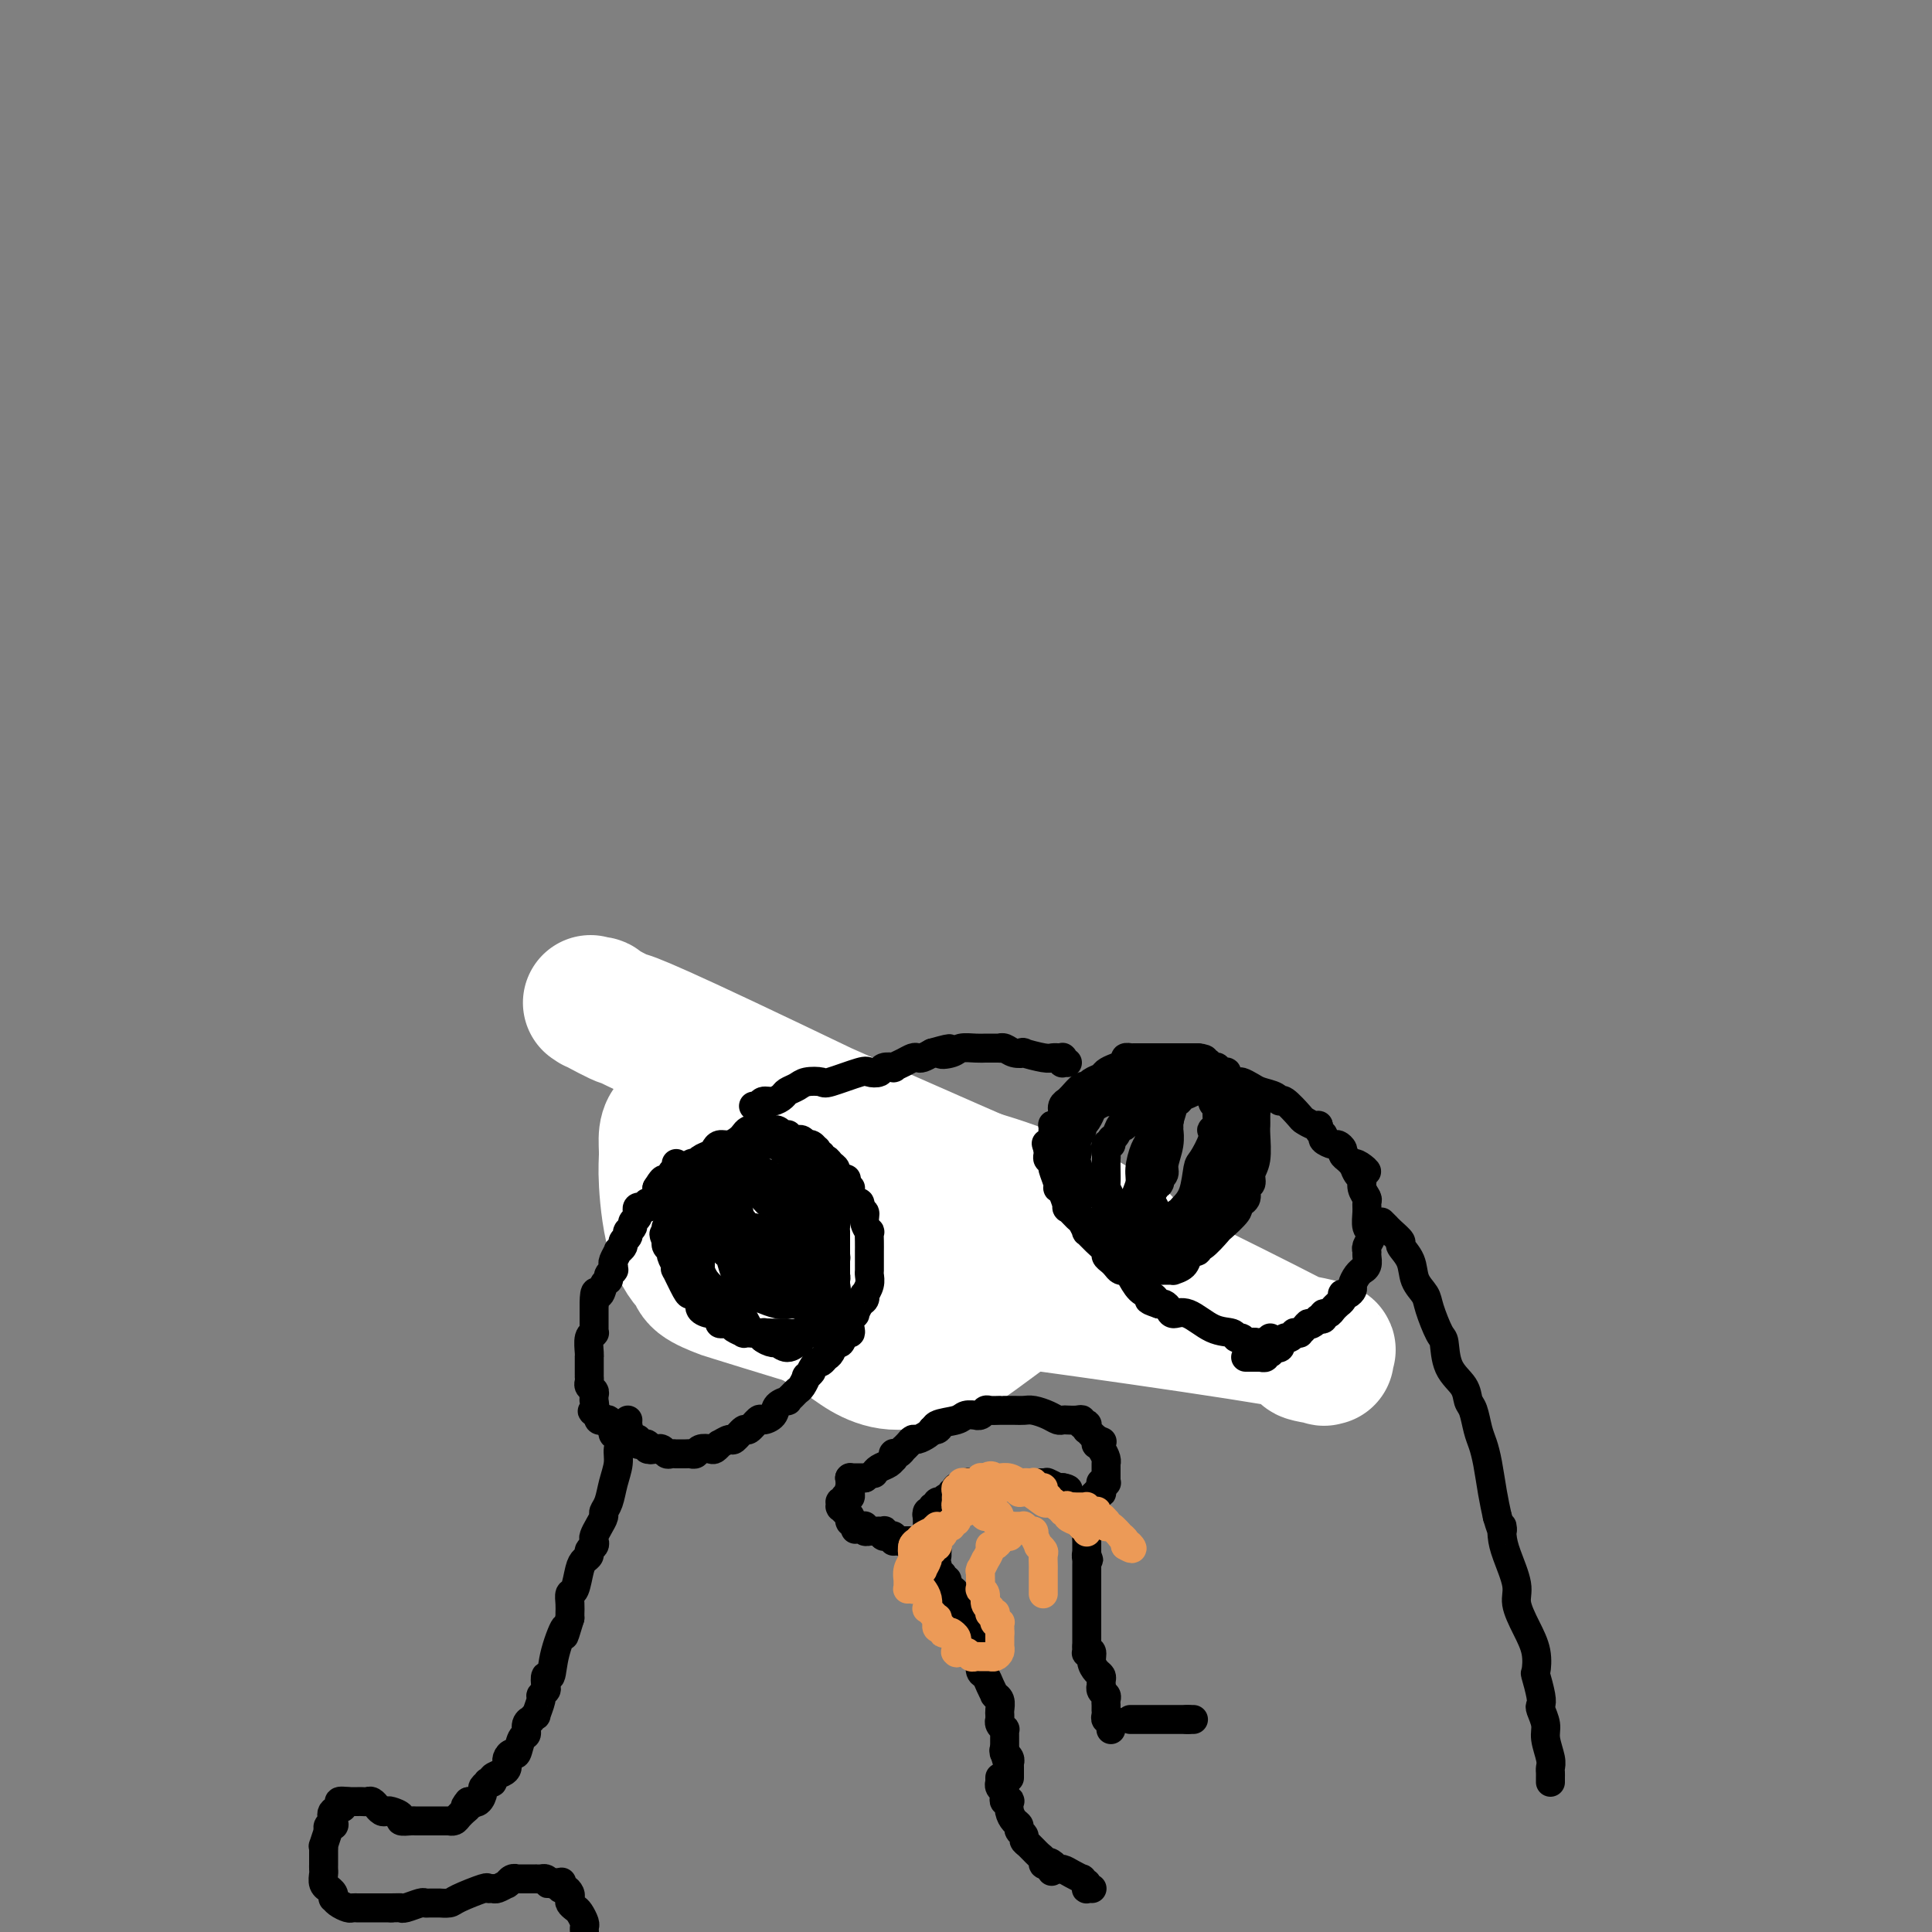 <svg viewBox='0 0 400 400' version='1.1' xmlns='http://www.w3.org/2000/svg' xmlns:xlink='http://www.w3.org/1999/xlink'><rect x="0" y="0" width="400" height="400" fill="#808080" stroke="none"/><g fill='none' stroke='#000000' stroke-width='6' stroke-linecap='round' stroke-linejoin='round'><path d='M175,272c0.302,-0.081 0.604,-0.161 0,0c-0.604,0.161 -2.113,0.565 -3,1c-0.887,0.435 -1.151,0.901 -2,1c-0.849,0.099 -2.283,-0.169 -3,0c-0.717,0.169 -0.718,0.773 -1,1c-0.282,0.227 -0.846,0.075 -1,0c-0.154,-0.075 0.104,-0.073 0,0c-0.104,0.073 -0.568,0.215 -1,0c-0.432,-0.215 -0.833,-0.789 -1,-1c-0.167,-0.211 -0.101,-0.060 0,0c0.101,0.060 0.235,0.027 0,0c-0.235,-0.027 -0.841,-0.049 -1,0c-0.159,0.049 0.129,0.168 0,0c-0.129,-0.168 -0.675,-0.622 -1,-1c-0.325,-0.378 -0.427,-0.679 -1,-1c-0.573,-0.321 -1.616,-0.663 -2,-1c-0.384,-0.337 -0.110,-0.668 0,-1c0.110,-0.332 0.055,-0.666 0,-1'/><path d='M158,269c-1.166,-1.168 -1.082,-1.087 -1,-1c0.082,0.087 0.162,0.182 0,0c-0.162,-0.182 -0.565,-0.640 -1,-1c-0.435,-0.360 -0.901,-0.622 -1,-1c-0.099,-0.378 0.171,-0.872 0,-1c-0.171,-0.128 -0.781,0.110 -1,0c-0.219,-0.110 -0.045,-0.568 0,-1c0.045,-0.432 -0.040,-0.837 0,-1c0.040,-0.163 0.203,-0.085 0,0c-0.203,0.085 -0.773,0.176 -1,0c-0.227,-0.176 -0.112,-0.621 0,-1c0.112,-0.379 0.223,-0.694 0,-1c-0.223,-0.306 -0.778,-0.603 -1,-1c-0.222,-0.397 -0.112,-0.895 0,-1c0.112,-0.105 0.227,0.183 0,0c-0.227,-0.183 -0.794,-0.836 -1,-1c-0.206,-0.164 -0.051,0.162 0,0c0.051,-0.162 -0.001,-0.813 0,-1c0.001,-0.187 0.056,0.090 0,0c-0.056,-0.090 -0.221,-0.549 0,-1c0.221,-0.451 0.829,-0.895 1,-1c0.171,-0.105 -0.093,0.130 0,0c0.093,-0.130 0.545,-0.626 1,-1c0.455,-0.374 0.913,-0.627 1,-1c0.087,-0.373 -0.198,-0.868 0,-1c0.198,-0.132 0.880,0.099 1,0c0.120,-0.099 -0.321,-0.526 0,-1c0.321,-0.474 1.406,-0.993 2,-1c0.594,-0.007 0.698,0.498 1,0c0.302,-0.498 0.800,-1.999 2,-3c1.200,-1.001 3.100,-1.500 5,-2'/><path d='M165,245c2.814,-2.170 2.848,-2.094 3,-2c0.152,0.094 0.422,0.208 1,0c0.578,-0.208 1.464,-0.736 2,-1c0.536,-0.264 0.722,-0.263 1,0c0.278,0.263 0.648,0.788 1,1c0.352,0.212 0.684,0.112 1,0c0.316,-0.112 0.614,-0.236 1,0c0.386,0.236 0.859,0.833 1,1c0.141,0.167 -0.050,-0.097 0,0c0.050,0.097 0.342,0.554 1,1c0.658,0.446 1.681,0.879 2,1c0.319,0.121 -0.066,-0.071 0,0c0.066,0.071 0.582,0.404 1,1c0.418,0.596 0.739,1.455 1,2c0.261,0.545 0.461,0.776 1,1c0.539,0.224 1.415,0.440 2,1c0.585,0.560 0.879,1.463 1,2c0.121,0.537 0.070,0.707 0,1c-0.070,0.293 -0.159,0.709 0,1c0.159,0.291 0.564,0.458 1,1c0.436,0.542 0.901,1.459 1,2c0.099,0.541 -0.170,0.708 0,1c0.170,0.292 0.779,0.711 1,1c0.221,0.289 0.055,0.450 0,1c-0.055,0.550 0.000,1.491 0,2c-0.000,0.509 -0.056,0.588 0,1c0.056,0.412 0.225,1.157 0,2c-0.225,0.843 -0.844,1.783 -1,2c-0.156,0.217 0.150,-0.288 0,0c-0.150,0.288 -0.757,1.368 -1,2c-0.243,0.632 -0.121,0.816 0,1'/><path d='M186,271c-0.067,3.029 -0.735,1.600 -1,1c-0.265,-0.600 -0.127,-0.372 0,0c0.127,0.372 0.241,0.888 0,1c-0.241,0.112 -0.839,-0.180 -1,0c-0.161,0.180 0.114,0.832 0,1c-0.114,0.168 -0.618,-0.147 -1,0c-0.382,0.147 -0.643,0.757 -1,1c-0.357,0.243 -0.811,0.118 -1,0c-0.189,-0.118 -0.115,-0.228 0,0c0.115,0.228 0.270,0.793 0,1c-0.270,0.207 -0.964,0.055 -1,0c-0.036,-0.055 0.586,-0.015 0,0c-0.586,0.015 -2.381,0.004 -4,0c-1.619,-0.004 -3.061,-0.001 -4,0c-0.939,0.001 -1.376,0.000 -2,0c-0.624,-0.000 -1.435,-0.000 -2,0c-0.565,0.000 -0.884,-0.000 -1,0c-0.116,0.000 -0.031,0.000 0,0c0.031,-0.000 0.007,-0.000 0,0c-0.007,0.000 0.005,0.001 0,0c-0.005,-0.001 -0.025,-0.004 0,0c0.025,0.004 0.095,0.016 0,0c-0.095,-0.016 -0.355,-0.061 -1,0c-0.645,0.061 -1.674,0.227 -2,0c-0.326,-0.227 0.052,-0.846 0,-1c-0.052,-0.154 -0.535,0.155 -1,0c-0.465,-0.155 -0.912,-0.776 -1,-1c-0.088,-0.224 0.183,-0.050 0,0c-0.183,0.050 -0.818,-0.025 -1,0c-0.182,0.025 0.091,0.150 0,0c-0.091,-0.150 -0.545,-0.575 -1,-1'/><path d='M160,273c-2.410,-0.480 -0.434,-0.179 0,0c0.434,0.179 -0.675,0.238 -1,0c-0.325,-0.238 0.134,-0.771 0,-1c-0.134,-0.229 -0.859,-0.153 -1,0c-0.141,0.153 0.303,0.382 0,0c-0.303,-0.382 -1.353,-1.374 -2,-2c-0.647,-0.626 -0.891,-0.886 -1,-1c-0.109,-0.114 -0.082,-0.083 0,0c0.082,0.083 0.219,0.220 0,0c-0.219,-0.220 -0.795,-0.795 -1,-1c-0.205,-0.205 -0.040,-0.040 0,0c0.040,0.040 -0.046,-0.046 0,0c0.046,0.046 0.224,0.223 0,0c-0.224,-0.223 -0.848,-0.847 -1,-1c-0.152,-0.153 0.170,0.165 0,0c-0.170,-0.165 -0.830,-0.814 -1,-1c-0.170,-0.186 0.150,0.090 0,0c-0.150,-0.090 -0.771,-0.546 -1,-1c-0.229,-0.454 -0.065,-0.905 0,-1c0.065,-0.095 0.032,0.168 0,0c-0.032,-0.168 -0.061,-0.766 0,-1c0.061,-0.234 0.213,-0.104 0,0c-0.213,0.104 -0.790,0.181 -1,0c-0.210,-0.181 -0.052,-0.622 0,-1c0.052,-0.378 -0.000,-0.694 0,-1c0.000,-0.306 0.053,-0.604 0,-1c-0.053,-0.396 -0.210,-0.891 0,-1c0.210,-0.109 0.788,0.167 1,0c0.212,-0.167 0.057,-0.776 0,-1c-0.057,-0.224 -0.016,-0.064 0,0c0.016,0.064 0.008,0.032 0,0'/><path d='M151,258c-0.155,-1.459 -0.041,-1.108 0,-1c0.041,0.108 0.010,-0.027 0,0c-0.010,0.027 0.001,0.218 0,0c-0.001,-0.218 -0.014,-0.843 0,-1c0.014,-0.157 0.057,0.154 0,0c-0.057,-0.154 -0.212,-0.774 0,-1c0.212,-0.226 0.793,-0.060 1,0c0.207,0.060 0.040,0.013 0,0c-0.040,-0.013 0.046,0.007 0,0c-0.046,-0.007 -0.222,-0.041 0,0c0.222,0.041 0.844,0.155 1,0c0.156,-0.155 -0.154,-0.581 0,-1c0.154,-0.419 0.773,-0.830 1,-1c0.227,-0.170 0.061,-0.098 0,0c-0.061,0.098 -0.017,0.224 0,0c0.017,-0.224 0.008,-0.796 0,-1c-0.008,-0.204 -0.016,-0.041 0,0c0.016,0.041 0.057,-0.042 0,0c-0.057,0.042 -0.212,0.208 0,0c0.212,-0.208 0.792,-0.792 1,-1c0.208,-0.208 0.046,-0.042 0,0c-0.046,0.042 0.025,-0.040 0,0c-0.025,0.040 -0.147,0.203 0,0c0.147,-0.203 0.561,-0.772 1,-1c0.439,-0.228 0.902,-0.113 1,0c0.098,0.113 -0.170,0.226 0,0c0.170,-0.226 0.776,-0.792 1,-1c0.224,-0.208 0.064,-0.060 0,0c-0.064,0.060 -0.032,0.030 0,0'/></g>
<g fill='none' stroke='#FFFFFF' stroke-width='28' stroke-linecap='round' stroke-linejoin='round'><path d='M176,275c-1.276,-0.312 -2.552,-0.625 -4,-1c-1.448,-0.375 -3.068,-0.813 -7,-2c-3.932,-1.187 -10.174,-3.124 -13,-4c-2.826,-0.876 -2.234,-0.691 -3,-1c-0.766,-0.309 -2.888,-1.110 -4,-2c-1.112,-0.890 -1.212,-1.868 -1,-2c0.212,-0.132 0.735,0.582 0,0c-0.735,-0.582 -2.730,-2.461 -4,-6c-1.270,-3.539 -1.815,-8.737 -2,-12c-0.185,-3.263 -0.011,-4.590 0,-6c0.011,-1.410 -0.142,-2.902 0,-4c0.142,-1.098 0.579,-1.803 1,-2c0.421,-0.197 0.828,0.115 1,0c0.172,-0.115 0.110,-0.656 2,-1c1.890,-0.344 5.731,-0.489 12,1c6.269,1.489 14.966,4.613 20,6c5.034,1.387 6.406,1.036 10,2c3.594,0.964 9.411,3.242 14,5c4.589,1.758 7.951,2.996 10,4c2.049,1.004 2.786,1.774 4,3c1.214,1.226 2.904,2.907 4,4c1.096,1.093 1.599,1.598 2,2c0.401,0.402 0.701,0.701 1,1'/><path d='M219,260c1.499,1.601 -0.252,0.603 -1,1c-0.748,0.397 -0.491,2.188 -3,5c-2.509,2.812 -7.784,6.643 -11,9c-3.216,2.357 -4.374,3.239 -6,4c-1.626,0.761 -3.721,1.403 -6,2c-2.279,0.597 -4.743,1.151 -7,1c-2.257,-0.151 -4.307,-1.007 -6,-2c-1.693,-0.993 -3.030,-2.122 -6,-4c-2.970,-1.878 -7.572,-4.505 -10,-6c-2.428,-1.495 -2.682,-1.857 -3,-2c-0.318,-0.143 -0.698,-0.068 -1,0c-0.302,0.068 -0.524,0.130 -1,0c-0.476,-0.130 -1.207,-0.453 -2,-1c-0.793,-0.547 -1.648,-1.318 -2,-2c-0.352,-0.682 -0.200,-1.273 -1,-2c-0.800,-0.727 -2.552,-1.589 -3,-3c-0.448,-1.411 0.408,-3.372 1,-5c0.592,-1.628 0.919,-2.923 2,-5c1.081,-2.077 2.917,-4.937 9,-7c6.083,-2.063 16.412,-3.330 27,-2c10.588,1.330 21.436,5.255 28,8c6.564,2.745 8.843,4.309 10,5c1.157,0.691 1.190,0.510 2,1c0.810,0.490 2.397,1.651 3,2c0.603,0.349 0.222,-0.115 0,0c-0.222,0.115 -0.284,0.810 0,1c0.284,0.190 0.913,-0.126 0,0c-0.913,0.126 -3.368,0.694 -5,1c-1.632,0.306 -2.439,0.352 -8,1c-5.561,0.648 -15.874,1.900 -22,3c-6.126,1.100 -8.063,2.050 -10,3'/><path d='M187,266c-7.371,1.619 -3.298,1.166 -2,1c1.298,-0.166 -0.180,-0.046 -1,0c-0.820,0.046 -0.983,0.016 -1,0c-0.017,-0.016 0.112,-0.018 0,0c-0.112,0.018 -0.464,0.058 -1,0c-0.536,-0.058 -1.257,-0.213 0,0c1.257,0.213 4.493,0.793 1,0c-3.493,-0.793 -13.715,-2.959 3,-1c16.715,1.959 60.366,8.044 78,11c17.634,2.956 9.252,2.785 7,3c-2.252,0.215 1.627,0.818 3,1c1.373,0.182 0.242,-0.056 0,0c-0.242,0.056 0.406,0.406 0,0c-0.406,-0.406 -1.867,-1.569 -27,-14c-25.133,-12.431 -73.940,-36.129 -97,-47c-23.060,-10.871 -20.375,-8.913 -21,-9c-0.625,-0.087 -4.561,-2.219 -6,-3c-1.439,-0.781 -0.382,-0.210 0,0c0.382,0.210 0.088,0.060 0,0c-0.088,-0.060 0.029,-0.030 0,0c-0.029,0.030 -0.205,0.060 0,0c0.205,-0.060 0.793,-0.209 1,0c0.207,0.209 0.035,0.778 18,9c17.965,8.222 54.068,24.098 70,31c15.932,6.902 11.695,4.829 10,4c-1.695,-0.829 -0.847,-0.415 0,0'/></g>
<g fill='none' stroke='#000000' stroke-width='6' stroke-linecap='round' stroke-linejoin='round'><path d='M139,247c-0.097,-0.458 -0.195,-0.917 0,-1c0.195,-0.083 0.681,0.209 1,0c0.319,-0.209 0.470,-0.921 1,-2c0.530,-1.079 1.437,-2.527 2,-3c0.563,-0.473 0.780,0.027 1,0c0.220,-0.027 0.443,-0.581 1,-1c0.557,-0.419 1.448,-0.704 2,-1c0.552,-0.296 0.764,-0.604 1,-1c0.236,-0.396 0.497,-0.880 1,-1c0.503,-0.120 1.249,0.125 2,0c0.751,-0.125 1.507,-0.621 2,-1c0.493,-0.379 0.724,-0.641 1,-1c0.276,-0.359 0.596,-0.814 1,-1c0.404,-0.186 0.892,-0.102 1,0c0.108,0.102 -0.163,0.223 0,0c0.163,-0.223 0.761,-0.788 1,-1c0.239,-0.212 0.119,-0.071 0,0c-0.119,0.071 -0.238,0.070 0,0c0.238,-0.070 0.833,-0.211 1,0c0.167,0.211 -0.095,0.775 0,1c0.095,0.225 0.548,0.113 1,0'/><path d='M159,234c1.563,-0.464 0.472,-0.124 0,0c-0.472,0.124 -0.323,0.034 0,0c0.323,-0.034 0.821,-0.010 1,0c0.179,0.010 0.038,0.006 0,0c-0.038,-0.006 0.027,-0.016 0,0c-0.027,0.016 -0.147,0.057 0,0c0.147,-0.057 0.561,-0.212 1,0c0.439,0.212 0.901,0.793 1,1c0.099,0.207 -0.167,0.041 0,0c0.167,-0.041 0.766,0.042 1,0c0.234,-0.042 0.104,-0.208 0,0c-0.104,0.208 -0.182,0.792 0,1c0.182,0.208 0.623,0.042 1,0c0.377,-0.042 0.689,0.042 1,0c0.311,-0.042 0.622,-0.208 1,0c0.378,0.208 0.823,0.792 1,1c0.177,0.208 0.086,0.041 0,0c-0.086,-0.041 -0.168,0.046 0,0c0.168,-0.046 0.585,-0.224 1,0c0.415,0.224 0.828,0.848 1,1c0.172,0.152 0.102,-0.170 0,0c-0.102,0.170 -0.235,0.833 0,1c0.235,0.167 0.838,-0.163 1,0c0.162,0.163 -0.116,0.817 0,1c0.116,0.183 0.627,-0.105 1,0c0.373,0.105 0.608,0.603 1,1c0.392,0.397 0.940,0.694 1,1c0.060,0.306 -0.368,0.621 0,1c0.368,0.379 1.534,0.823 2,1c0.466,0.177 0.233,0.089 0,0'/><path d='M171,243c0.406,-0.121 0.812,-0.243 1,0c0.188,0.243 0.159,0.850 0,1c-0.159,0.150 -0.449,-0.157 0,0c0.449,0.157 1.637,0.778 2,1c0.363,0.222 -0.100,0.045 0,0c0.100,-0.045 0.763,0.041 1,0c0.237,-0.041 0.049,-0.208 0,0c-0.049,0.208 0.040,0.791 0,1c-0.040,0.209 -0.207,0.045 0,0c0.207,-0.045 0.790,0.031 1,0c0.210,-0.031 0.046,-0.167 0,0c-0.046,0.167 0.026,0.637 0,1c-0.026,0.363 -0.151,0.619 0,1c0.151,0.381 0.576,0.886 1,1c0.424,0.114 0.845,-0.161 1,0c0.155,0.161 0.044,0.760 0,1c-0.044,0.240 -0.022,0.120 0,0'/><path d='M178,250c1.018,1.333 0.062,1.165 0,1c-0.062,-0.165 0.768,-0.326 1,0c0.232,0.326 -0.134,1.139 0,2c0.134,0.861 0.768,1.770 1,2c0.232,0.230 0.062,-0.219 0,0c-0.062,0.219 -0.017,1.106 0,2c0.017,0.894 0.004,1.794 0,2c-0.004,0.206 -0.001,-0.281 0,0c0.001,0.281 0.000,1.332 0,2c-0.000,0.668 0.001,0.955 0,1c-0.001,0.045 -0.004,-0.152 0,0c0.004,0.152 0.015,0.653 0,1c-0.015,0.347 -0.056,0.541 0,1c0.056,0.459 0.208,1.182 0,2c-0.208,0.818 -0.778,1.729 -1,2c-0.222,0.271 -0.097,-0.100 0,0c0.097,0.100 0.166,0.670 0,1c-0.166,0.330 -0.566,0.421 -1,1c-0.434,0.579 -0.900,1.648 -1,2c-0.100,0.352 0.166,-0.013 0,0c-0.166,0.013 -0.766,0.404 -1,1c-0.234,0.596 -0.104,1.398 0,2c0.104,0.602 0.183,1.005 0,1c-0.183,-0.005 -0.626,-0.419 -1,0c-0.374,0.419 -0.677,1.671 -1,2c-0.323,0.329 -0.664,-0.265 -1,0c-0.336,0.265 -0.667,1.391 -1,2c-0.333,0.609 -0.666,0.702 -1,1c-0.334,0.298 -0.667,0.799 -1,1c-0.333,0.201 -0.667,0.100 -1,0'/><path d='M169,282c-1.709,2.550 -0.983,1.926 -1,2c-0.017,0.074 -0.778,0.846 -1,1c-0.222,0.154 0.094,-0.309 0,0c-0.094,0.309 -0.598,1.389 -1,2c-0.402,0.611 -0.703,0.754 -1,1c-0.297,0.246 -0.589,0.594 -1,1c-0.411,0.406 -0.940,0.870 -1,1c-0.060,0.130 0.350,-0.072 0,0c-0.350,0.072 -1.460,0.420 -2,1c-0.540,0.580 -0.511,1.393 -1,2c-0.489,0.607 -1.497,1.008 -2,1c-0.503,-0.008 -0.501,-0.424 -1,0c-0.499,0.424 -1.501,1.687 -2,2c-0.499,0.313 -0.497,-0.323 -1,0c-0.503,0.323 -1.511,1.607 -2,2c-0.489,0.393 -0.459,-0.105 -1,0c-0.541,0.105 -1.654,0.812 -2,1c-0.346,0.188 0.076,-0.142 0,0c-0.076,0.142 -0.651,0.756 -1,1c-0.349,0.244 -0.474,0.118 -1,0c-0.526,-0.118 -1.455,-0.228 -2,0c-0.545,0.228 -0.705,0.793 -1,1c-0.295,0.207 -0.723,0.055 -1,0c-0.277,-0.055 -0.403,-0.014 -1,0c-0.597,0.014 -1.665,-0.000 -2,0c-0.335,0.000 0.064,0.014 0,0c-0.064,-0.014 -0.592,-0.056 -1,0c-0.408,0.056 -0.697,0.211 -1,0c-0.303,-0.211 -0.620,-0.788 -1,-1c-0.380,-0.212 -0.823,-0.061 -1,0c-0.177,0.061 -0.089,0.030 0,0'/><path d='M136,300c-2.493,0.310 -0.725,0.084 0,0c0.725,-0.084 0.405,-0.026 0,0c-0.405,0.026 -0.897,0.021 -1,0c-0.103,-0.021 0.184,-0.059 0,0c-0.184,0.059 -0.838,0.213 -1,0c-0.162,-0.213 0.167,-0.793 0,-1c-0.167,-0.207 -0.830,-0.041 -1,0c-0.170,0.041 0.152,-0.041 0,0c-0.152,0.041 -0.777,0.207 -1,0c-0.223,-0.207 -0.045,-0.788 0,-1c0.045,-0.212 -0.045,-0.057 0,0c0.045,0.057 0.223,0.015 0,0c-0.223,-0.015 -0.849,-0.004 -1,0c-0.151,0.004 0.171,0.001 0,0c-0.171,-0.001 -0.834,0.001 -1,0c-0.166,-0.001 0.167,-0.004 0,0c-0.167,0.004 -0.833,0.016 -1,0c-0.167,-0.016 0.166,-0.061 0,0c-0.166,0.061 -0.829,0.228 -1,0c-0.171,-0.228 0.151,-0.850 0,-1c-0.151,-0.150 -0.777,0.171 -1,0c-0.223,-0.171 -0.045,-0.834 0,-1c0.045,-0.166 -0.045,0.166 0,0c0.045,-0.166 0.223,-0.829 0,-1c-0.223,-0.171 -0.848,0.151 -1,0c-0.152,-0.151 0.170,-0.776 0,-1c-0.170,-0.224 -0.830,-0.046 -1,0c-0.170,0.046 0.150,-0.039 0,0c-0.150,0.039 -0.771,0.203 -1,0c-0.229,-0.203 -0.065,-0.772 0,-1c0.065,-0.228 0.033,-0.114 0,0'/><path d='M124,293c-2.083,-1.185 -1.289,-0.646 -1,-1c0.289,-0.354 0.074,-1.600 0,-2c-0.074,-0.400 -0.006,0.048 0,0c0.006,-0.048 -0.051,-0.591 0,-1c0.051,-0.409 0.210,-0.683 0,-1c-0.210,-0.317 -0.788,-0.676 -1,-1c-0.212,-0.324 -0.057,-0.611 0,-1c0.057,-0.389 0.015,-0.879 0,-1c-0.015,-0.121 -0.004,0.126 0,0c0.004,-0.126 0.001,-0.626 0,-1c-0.001,-0.374 -0.000,-0.622 0,-1c0.000,-0.378 0.000,-0.887 0,-1c-0.000,-0.113 -0.001,0.170 0,0c0.001,-0.170 0.004,-0.792 0,-1c-0.004,-0.208 -0.015,-0.004 0,0c0.015,0.004 0.057,-0.194 0,-1c-0.057,-0.806 -0.211,-2.220 0,-3c0.211,-0.780 0.789,-0.926 1,-1c0.211,-0.074 0.057,-0.075 0,0c-0.057,0.075 -0.015,0.228 0,0c0.015,-0.228 0.004,-0.836 0,-1c-0.004,-0.164 -0.001,0.115 0,0c0.001,-0.115 0.000,-0.623 0,-1c-0.000,-0.377 -0.000,-0.622 0,-1c0.000,-0.378 0.000,-0.890 0,-1c-0.000,-0.110 -0.000,0.180 0,0c0.000,-0.180 0.000,-0.832 0,-1c-0.000,-0.168 -0.000,0.147 0,0c0.000,-0.147 0.000,-0.756 0,-1c-0.000,-0.244 -0.000,-0.122 0,0'/><path d='M123,270c0.029,-3.903 0.600,-2.160 1,-2c0.400,0.160 0.629,-1.264 1,-2c0.371,-0.736 0.884,-0.785 1,-1c0.116,-0.215 -0.165,-0.597 0,-1c0.165,-0.403 0.775,-0.828 1,-1c0.225,-0.172 0.064,-0.092 0,0c-0.064,0.092 -0.032,0.197 0,0c0.032,-0.197 0.065,-0.697 0,-1c-0.065,-0.303 -0.229,-0.410 0,-1c0.229,-0.590 0.850,-1.663 1,-2c0.150,-0.337 -0.170,0.064 0,0c0.170,-0.064 0.830,-0.592 1,-1c0.170,-0.408 -0.152,-0.697 0,-1c0.152,-0.303 0.777,-0.620 1,-1c0.223,-0.380 0.045,-0.823 0,-1c-0.045,-0.177 0.044,-0.089 0,0c-0.044,0.089 -0.222,0.177 0,0c0.222,-0.177 0.844,-0.621 1,-1c0.156,-0.379 -0.156,-0.694 0,-1c0.156,-0.306 0.778,-0.604 1,-1c0.222,-0.396 0.044,-0.891 0,-1c-0.044,-0.109 0.045,0.168 0,0c-0.045,-0.168 -0.223,-0.781 0,-1c0.223,-0.219 0.847,-0.043 1,0c0.153,0.043 -0.165,-0.048 0,0c0.165,0.048 0.815,0.233 1,0c0.185,-0.233 -0.094,-0.886 0,-1c0.094,-0.114 0.561,0.310 1,0c0.439,-0.310 0.849,-1.353 1,-2c0.151,-0.647 0.043,-0.899 0,-1c-0.043,-0.101 -0.022,-0.050 0,0'/><path d='M136,246c2.233,-3.653 1.315,-0.787 1,0c-0.315,0.787 -0.028,-0.506 0,-1c0.028,-0.494 -0.204,-0.187 0,0c0.204,0.187 0.843,0.256 1,0c0.157,-0.256 -0.168,-0.838 0,-1c0.168,-0.162 0.830,0.096 1,0c0.170,-0.096 -0.151,-0.548 0,-1c0.151,-0.452 0.772,-0.906 1,-1c0.228,-0.094 0.061,0.171 0,0c-0.061,-0.171 -0.016,-0.777 0,-1c0.016,-0.223 0.005,-0.064 0,0c-0.005,0.064 -0.002,0.032 0,0'/><path d='M263,277c-0.415,0.425 -0.829,0.850 -1,1c-0.171,0.150 -0.097,0.026 0,0c0.097,-0.026 0.218,0.047 0,0c-0.218,-0.047 -0.776,-0.212 -1,0c-0.224,0.212 -0.116,0.803 0,1c0.116,0.197 0.238,0.001 0,0c-0.238,-0.001 -0.837,0.192 -1,0c-0.163,-0.192 0.111,-0.768 0,-1c-0.111,-0.232 -0.605,-0.118 -1,0c-0.395,0.118 -0.691,0.241 -1,0c-0.309,-0.241 -0.631,-0.847 -1,-1c-0.369,-0.153 -0.785,0.146 -1,0c-0.215,-0.146 -0.229,-0.735 -1,-1c-0.771,-0.265 -2.301,-0.204 -4,-1c-1.699,-0.796 -3.569,-2.448 -5,-3c-1.431,-0.552 -2.425,-0.004 -3,0c-0.575,0.004 -0.732,-0.537 -1,-1c-0.268,-0.463 -0.648,-0.846 -1,-1c-0.352,-0.154 -0.676,-0.077 -1,0'/><path d='M240,270c-3.717,-1.248 -1.511,-0.866 -1,-1c0.511,-0.134 -0.675,-0.782 -1,-1c-0.325,-0.218 0.211,-0.005 0,0c-0.211,0.005 -1.170,-0.198 -2,-1c-0.830,-0.802 -1.531,-2.204 -2,-3c-0.469,-0.796 -0.704,-0.987 -1,-1c-0.296,-0.013 -0.652,0.152 -1,0c-0.348,-0.152 -0.687,-0.620 -1,-1c-0.313,-0.380 -0.599,-0.670 -1,-1c-0.401,-0.330 -0.915,-0.699 -1,-1c-0.085,-0.301 0.261,-0.533 0,-1c-0.261,-0.467 -1.129,-1.170 -2,-2c-0.871,-0.830 -1.744,-1.786 -2,-2c-0.256,-0.214 0.104,0.313 0,0c-0.104,-0.313 -0.672,-1.467 -1,-2c-0.328,-0.533 -0.418,-0.444 -1,-1c-0.582,-0.556 -1.658,-1.758 -2,-2c-0.342,-0.242 0.048,0.475 0,0c-0.048,-0.475 -0.535,-2.142 -1,-3c-0.465,-0.858 -0.910,-0.908 -1,-1c-0.090,-0.092 0.173,-0.225 0,-1c-0.173,-0.775 -0.782,-2.193 -1,-3c-0.218,-0.807 -0.044,-1.005 0,-1c0.044,0.005 -0.041,0.212 0,0c0.041,-0.212 0.207,-0.841 0,-1c-0.207,-0.159 -0.788,0.154 -1,0c-0.212,-0.154 -0.057,-0.776 0,-1c0.057,-0.224 0.015,-0.050 0,0c-0.015,0.050 -0.004,-0.025 0,0c0.004,0.025 0.001,0.150 0,0c-0.001,-0.150 -0.001,-0.575 0,-1'/><path d='M217,238c-0.679,-2.035 -0.378,-1.123 0,-1c0.378,0.123 0.833,-0.542 1,-1c0.167,-0.458 0.048,-0.710 0,-1c-0.048,-0.290 -0.023,-0.619 0,-1c0.023,-0.381 0.044,-0.812 0,-1c-0.044,-0.188 -0.151,-0.131 0,0c0.151,0.131 0.562,0.337 1,0c0.438,-0.337 0.904,-1.216 1,-2c0.096,-0.784 -0.178,-1.472 0,-2c0.178,-0.528 0.807,-0.897 1,-1c0.193,-0.103 -0.052,0.061 0,0c0.052,-0.061 0.399,-0.345 1,-1c0.601,-0.655 1.456,-1.681 2,-2c0.544,-0.319 0.778,0.069 1,0c0.222,-0.069 0.431,-0.596 1,-1c0.569,-0.404 1.496,-0.686 2,-1c0.504,-0.314 0.584,-0.658 1,-1c0.416,-0.342 1.168,-0.680 2,-1c0.832,-0.320 1.743,-0.622 2,-1c0.257,-0.378 -0.139,-0.833 0,-1c0.139,-0.167 0.815,-0.045 1,0c0.185,0.045 -0.120,0.012 0,0c0.120,-0.012 0.666,-0.003 1,0c0.334,0.003 0.454,0.001 1,0c0.546,-0.001 1.516,-0.000 2,0c0.484,0.000 0.482,0.000 1,0c0.518,-0.000 1.556,-0.000 2,0c0.444,0.000 0.294,0.000 1,0c0.706,-0.000 2.267,-0.000 3,0c0.733,0.000 0.638,0.000 1,0c0.362,-0.000 1.181,-0.000 2,0'/><path d='M248,219c2.486,0.228 1.201,0.797 1,1c-0.201,0.203 0.681,0.041 1,0c0.319,-0.041 0.075,0.041 0,0c-0.075,-0.041 0.018,-0.203 0,0c-0.018,0.203 -0.146,0.773 0,1c0.146,0.227 0.565,0.113 1,0c0.435,-0.113 0.885,-0.224 1,0c0.115,0.224 -0.106,0.782 0,1c0.106,0.218 0.538,0.096 1,0c0.462,-0.096 0.953,-0.166 1,0c0.047,0.166 -0.351,0.569 0,1c0.351,0.431 1.449,0.888 2,1c0.551,0.112 0.554,-0.123 1,0c0.446,0.123 1.336,0.605 2,1c0.664,0.395 1.103,0.705 2,1c0.897,0.295 2.253,0.575 3,1c0.747,0.425 0.886,0.993 1,1c0.114,0.007 0.203,-0.549 1,0c0.797,0.549 2.304,2.203 3,3c0.696,0.797 0.583,0.739 1,1c0.417,0.261 1.364,0.843 2,1c0.636,0.157 0.962,-0.112 1,0c0.038,0.112 -0.211,0.604 0,1c0.211,0.396 0.884,0.698 1,1c0.116,0.302 -0.323,0.606 0,1c0.323,0.394 1.410,0.879 2,1c0.590,0.121 0.683,-0.122 1,0c0.317,0.122 0.858,0.610 1,1c0.142,0.390 -0.116,0.682 0,1c0.116,0.318 0.604,0.662 1,1c0.396,0.338 0.698,0.669 1,1'/><path d='M280,241c5.194,3.292 2.180,0.521 1,0c-1.180,-0.521 -0.527,1.208 0,2c0.527,0.792 0.926,0.648 1,1c0.074,0.352 -0.177,1.201 0,2c0.177,0.799 0.783,1.549 1,2c0.217,0.451 0.044,0.604 0,1c-0.044,0.396 0.042,1.036 0,2c-0.042,0.964 -0.211,2.251 0,3c0.211,0.749 0.803,0.960 1,1c0.197,0.040 -0.000,-0.092 0,0c0.000,0.092 0.197,0.410 0,1c-0.197,0.590 -0.789,1.454 -1,2c-0.211,0.546 -0.042,0.773 0,1c0.042,0.227 -0.044,0.455 0,1c0.044,0.545 0.218,1.407 0,2c-0.218,0.593 -0.828,0.918 -1,1c-0.172,0.082 0.095,-0.079 0,0c-0.095,0.079 -0.551,0.400 -1,1c-0.449,0.600 -0.891,1.481 -1,2c-0.109,0.519 0.115,0.678 0,1c-0.115,0.322 -0.571,0.808 -1,1c-0.429,0.192 -0.832,0.089 -1,0c-0.168,-0.089 -0.101,-0.165 0,0c0.101,0.165 0.234,0.570 0,1c-0.234,0.430 -0.837,0.885 -1,1c-0.163,0.115 0.115,-0.109 0,0c-0.115,0.109 -0.622,0.551 -1,1c-0.378,0.449 -0.627,0.904 -1,1c-0.373,0.096 -0.870,-0.166 -1,0c-0.130,0.166 0.106,0.762 0,1c-0.106,0.238 -0.553,0.119 -1,0'/><path d='M273,273c-1.957,1.884 -1.849,1.094 -2,1c-0.151,-0.094 -0.562,0.510 -1,1c-0.438,0.490 -0.905,0.867 -1,1c-0.095,0.133 0.182,0.020 0,0c-0.182,-0.020 -0.823,0.051 -1,0c-0.177,-0.051 0.110,-0.225 0,0c-0.110,0.225 -0.617,0.849 -1,1c-0.383,0.151 -0.642,-0.170 -1,0c-0.358,0.170 -0.814,0.830 -1,1c-0.186,0.170 -0.101,-0.152 0,0c0.101,0.152 0.219,0.776 0,1c-0.219,0.224 -0.776,0.046 -1,0c-0.224,-0.046 -0.117,0.039 0,0c0.117,-0.039 0.243,-0.203 0,0c-0.243,0.203 -0.853,0.772 -1,1c-0.147,0.228 0.171,0.114 0,0c-0.171,-0.114 -0.829,-0.227 -1,0c-0.171,0.227 0.147,0.793 0,1c-0.147,0.207 -0.758,0.056 -1,0c-0.242,-0.056 -0.116,-0.015 0,0c0.116,0.015 0.223,0.004 0,0c-0.223,-0.004 -0.777,-0.001 -1,0c-0.223,0.001 -0.116,0.000 0,0c0.116,-0.000 0.241,-0.000 0,0c-0.241,0.000 -0.849,0.000 -1,0c-0.151,-0.000 0.155,-0.000 0,0c-0.155,0.000 -0.773,0.000 -1,0c-0.227,-0.000 -0.065,-0.000 0,0c0.065,0.000 0.032,0.000 0,0'/><path d='M181,305c0.016,-0.025 0.033,-0.049 0,0c-0.033,0.049 -0.114,0.172 0,0c0.114,-0.172 0.423,-0.638 1,-1c0.577,-0.362 1.423,-0.619 2,-1c0.577,-0.381 0.886,-0.887 1,-1c0.114,-0.113 0.033,0.167 0,0c-0.033,-0.167 -0.019,-0.780 0,-1c0.019,-0.220 0.044,-0.045 0,0c-0.044,0.045 -0.156,-0.040 0,0c0.156,0.040 0.581,0.204 1,0c0.419,-0.204 0.834,-0.777 1,-1c0.166,-0.223 0.085,-0.098 0,0c-0.085,0.098 -0.174,0.167 0,0c0.174,-0.167 0.610,-0.570 1,-1c0.390,-0.430 0.733,-0.889 1,-1c0.267,-0.111 0.456,0.124 1,0c0.544,-0.124 1.441,-0.607 2,-1c0.559,-0.393 0.779,-0.697 1,-1'/><path d='M193,296c2.142,-1.343 1.496,-0.202 1,0c-0.496,0.202 -0.841,-0.535 0,-1c0.841,-0.465 2.869,-0.660 4,-1c1.131,-0.340 1.364,-0.827 2,-1c0.636,-0.173 1.675,-0.032 2,0c0.325,0.032 -0.064,-0.044 0,0c0.064,0.044 0.582,0.208 1,0c0.418,-0.208 0.737,-0.788 1,-1c0.263,-0.212 0.469,-0.057 1,0c0.531,0.057 1.388,0.015 2,0c0.612,-0.015 0.978,-0.005 1,0c0.022,0.005 -0.300,0.004 0,0c0.300,-0.004 1.222,-0.011 2,0c0.778,0.011 1.413,0.042 2,0c0.587,-0.042 1.126,-0.155 2,0c0.874,0.155 2.083,0.578 3,1c0.917,0.422 1.542,0.844 2,1c0.458,0.156 0.749,0.045 1,0c0.251,-0.045 0.463,-0.026 1,0c0.537,0.026 1.398,0.058 2,0c0.602,-0.058 0.946,-0.208 1,0c0.054,0.208 -0.183,0.773 0,1c0.183,0.227 0.785,0.117 1,0c0.215,-0.117 0.044,-0.241 0,0c-0.044,0.241 0.040,0.848 0,1c-0.040,0.152 -0.203,-0.152 0,0c0.203,0.152 0.773,0.759 1,1c0.227,0.241 0.112,0.116 0,0c-0.112,-0.116 -0.223,-0.224 0,0c0.223,0.224 0.778,0.778 1,1c0.222,0.222 0.111,0.111 0,0'/><path d='M227,298c2.321,0.928 0.622,0.249 0,0c-0.622,-0.249 -0.167,-0.068 0,0c0.167,0.068 0.045,0.022 0,0c-0.045,-0.022 -0.013,-0.021 0,0c0.013,0.021 0.006,0.060 0,0c-0.006,-0.060 -0.012,-0.220 0,0c0.012,0.220 0.042,0.819 0,1c-0.042,0.181 -0.155,-0.056 0,0c0.155,0.056 0.577,0.406 1,1c0.423,0.594 0.845,1.431 1,2c0.155,0.569 0.041,0.871 0,1c-0.041,0.129 -0.011,0.086 0,0c0.011,-0.086 0.003,-0.215 0,0c-0.003,0.215 -0.001,0.776 0,1c0.001,0.224 0.000,0.113 0,0c-0.000,-0.113 -0.000,-0.227 0,0c0.000,0.227 0.000,0.797 0,1c-0.000,0.203 -0.000,0.040 0,0c0.000,-0.040 -0.000,0.042 0,0c0.000,-0.042 0.000,-0.208 0,0c-0.000,0.208 -0.000,0.792 0,1c0.000,0.208 0.000,0.042 0,0c-0.000,-0.042 -0.000,0.041 0,0c0.000,-0.041 0.001,-0.207 0,0c-0.001,0.207 -0.004,0.788 0,1c0.004,0.212 0.015,0.056 0,0c-0.015,-0.056 -0.057,-0.012 0,0c0.057,0.012 0.211,-0.007 0,0c-0.211,0.007 -0.788,0.040 -1,0c-0.212,-0.040 -0.061,-0.154 0,0c0.061,0.154 0.030,0.577 0,1'/><path d='M228,308c0.155,1.543 0.043,0.399 0,0c-0.043,-0.399 -0.015,-0.055 0,0c0.015,0.055 0.018,-0.181 0,0c-0.018,0.181 -0.056,0.780 0,1c0.056,0.220 0.207,0.063 0,0c-0.207,-0.063 -0.773,-0.031 -1,0c-0.227,0.031 -0.114,0.061 0,0c0.114,-0.061 0.228,-0.214 0,0c-0.228,0.214 -0.797,0.793 -1,1c-0.203,0.207 -0.040,0.041 0,0c0.040,-0.041 -0.042,0.041 0,0c0.042,-0.041 0.207,-0.207 0,0c-0.207,0.207 -0.788,0.788 -1,1c-0.212,0.212 -0.057,0.057 0,0c0.057,-0.057 0.015,-0.015 0,0c-0.015,0.015 -0.003,0.004 0,0c0.003,-0.004 -0.003,-0.001 0,0c0.003,0.001 0.015,0.000 0,0c-0.015,-0.000 -0.057,-0.000 0,0c0.057,0.000 0.212,0.000 0,0c-0.212,-0.000 -0.793,-0.000 -1,0c-0.207,0.000 -0.041,0.000 0,0c0.041,-0.000 -0.041,-0.000 0,0c0.041,0.000 0.207,0.000 0,0c-0.207,-0.000 -0.788,-0.000 -1,0c-0.212,0.000 -0.057,0.000 0,0c0.057,-0.000 0.016,-0.000 0,0c-0.016,0.000 -0.008,0.000 0,0'/><path d='M176,306c0.000,0.000 0.100,0.100 0.1,0.1'/><path d='M176.1,306.1c-0.006,-0.007 -0.071,-0.075 -0.1,-0.1c-0.029,-0.025 -0.022,-0.007 0,0c0.022,0.007 0.059,0.002 0,0c-0.059,-0.002 -0.213,-0.000 0,0c0.213,0.000 0.793,0.000 1,0c0.207,-0.000 0.042,-0.000 0,0c-0.042,0.000 0.040,0.000 0,0c-0.040,-0.000 -0.203,-0.000 0,0c0.203,0.000 0.772,0.000 1,0c0.228,-0.000 0.114,-0.000 0,0c-0.114,0.000 -0.227,0.000 0,0c0.227,-0.000 0.793,-0.000 1,0c0.207,0.000 0.056,0.000 0,0c-0.056,-0.000 -0.015,-0.000 0,0c0.015,0.000 0.004,0.000 0,0c-0.004,-0.000 -0.001,-0.000 0,0c0.001,0.000 0.000,0.000 0,0c-0.000,-0.000 -0.000,-0.000 0,0'/><path d='M179,306c0.221,-0.015 -0.677,-0.004 -1,0c-0.323,0.004 -0.072,0.001 0,0c0.072,-0.001 -0.033,-0.000 0,0c0.033,0.000 0.206,0.000 0,0c-0.206,-0.000 -0.791,-0.000 -1,0c-0.209,0.000 -0.042,0.000 0,0c0.042,-0.000 -0.041,-0.000 0,0c0.041,0.000 0.207,0.000 0,0c-0.207,-0.000 -0.788,-0.000 -1,0c-0.212,0.000 -0.057,0.000 0,0c0.057,-0.000 0.015,-0.001 0,0c-0.015,0.001 -0.004,0.004 0,0c0.004,-0.004 0.001,-0.015 0,0c-0.001,0.015 -0.000,0.057 0,0c0.000,-0.057 0.000,-0.212 0,0c-0.000,0.212 -0.000,0.793 0,1c0.000,0.207 0.000,0.042 0,0c-0.000,-0.042 -0.000,0.040 0,0c0.000,-0.040 0.000,-0.203 0,0c-0.000,0.203 -0.000,0.772 0,1c0.000,0.228 0.000,0.114 0,0'/><path d='M176,308c-0.460,0.552 -0.109,0.931 0,1c0.109,0.069 -0.024,-0.174 0,0c0.024,0.174 0.203,0.765 0,1c-0.203,0.235 -0.790,0.116 -1,0c-0.210,-0.116 -0.042,-0.228 0,0c0.042,0.228 -0.041,0.797 0,1c0.041,0.203 0.207,0.040 0,0c-0.207,-0.040 -0.788,0.042 -1,0c-0.212,-0.042 -0.057,-0.207 0,0c0.057,0.207 0.015,0.788 0,1c-0.015,0.212 -0.004,0.057 0,0c0.004,-0.057 0.001,-0.015 0,0c-0.001,0.015 -0.001,0.003 0,0c0.001,-0.003 0.004,0.003 0,0c-0.004,-0.003 -0.015,-0.015 0,0c0.015,0.015 0.057,0.057 0,0c-0.057,-0.057 -0.212,-0.212 0,0c0.212,0.212 0.793,0.793 1,1c0.207,0.207 0.041,0.041 0,0c-0.041,-0.041 0.041,0.041 0,0c-0.041,-0.041 -0.207,-0.207 0,0c0.207,0.207 0.788,0.786 1,1c0.212,0.214 0.057,0.061 0,0c-0.057,-0.061 -0.015,-0.030 0,0c0.015,0.030 0.004,0.061 0,0c-0.004,-0.061 -0.002,-0.213 0,0c0.002,0.213 0.003,0.792 0,1c-0.003,0.208 -0.011,0.045 0,0c0.011,-0.045 0.041,0.026 0,0c-0.041,-0.026 -0.155,-0.150 0,0c0.155,0.150 0.577,0.575 1,1'/><path d='M177,316c0.150,1.238 0.026,0.332 0,0c-0.026,-0.332 0.044,-0.089 0,0c-0.044,0.089 -0.204,0.024 0,0c0.204,-0.024 0.773,-0.006 1,0c0.227,0.006 0.114,0.001 0,0c-0.114,-0.001 -0.228,0.004 0,0c0.228,-0.004 0.797,-0.015 1,0c0.203,0.015 0.041,0.057 0,0c-0.041,-0.057 0.041,-0.211 0,0c-0.041,0.211 -0.204,0.789 0,1c0.204,0.211 0.777,0.057 1,0c0.223,-0.057 0.097,-0.015 0,0c-0.097,0.015 -0.166,0.004 0,0c0.166,-0.004 0.566,-0.002 1,0c0.434,0.002 0.901,0.004 1,0c0.099,-0.004 -0.171,-0.015 0,0c0.171,0.015 0.782,0.057 1,0c0.218,-0.057 0.043,-0.211 0,0c-0.043,0.211 0.045,0.788 0,1c-0.045,0.212 -0.222,0.061 0,0c0.222,-0.061 0.844,-0.030 1,0c0.156,0.030 -0.154,0.061 0,0c0.154,-0.061 0.773,-0.212 1,0c0.227,0.212 0.061,0.789 0,1c-0.061,0.211 -0.016,0.057 0,0c0.016,-0.057 0.004,-0.015 0,0c-0.004,0.015 0.002,0.004 0,0c-0.002,-0.004 -0.011,-0.001 0,0c0.011,0.001 0.041,0.000 0,0c-0.041,-0.000 -0.155,-0.000 0,0c0.155,0.000 0.577,0.000 1,0'/><path d='M186,319c1.393,0.464 0.377,0.124 0,0c-0.377,-0.124 -0.115,-0.033 0,0c0.115,0.033 0.084,0.009 0,0c-0.084,-0.009 -0.220,-0.002 0,0c0.220,0.002 0.795,0.001 1,0c0.205,-0.001 0.041,-0.000 0,0c-0.041,0.000 0.042,0.000 0,0c-0.042,-0.000 -0.208,-0.000 0,0c0.208,0.000 0.792,0.000 1,0c0.208,-0.000 0.042,-0.000 0,0c-0.042,0.000 0.041,0.000 0,0c-0.041,-0.000 -0.207,-0.000 0,0c0.207,0.000 0.786,0.000 1,0c0.214,-0.000 0.061,-0.000 0,0c-0.061,0.000 -0.031,0.000 0,0c0.031,-0.000 0.061,-0.000 0,0c-0.061,0.000 -0.213,0.000 0,0c0.213,-0.000 0.793,-0.000 1,0c0.207,0.000 0.042,0.000 0,0c-0.042,-0.000 0.040,-0.000 0,0c-0.040,0.000 -0.203,0.000 0,0c0.203,-0.000 0.772,-0.000 1,0c0.228,0.000 0.114,0.000 0,0'/><path d='M170,275c0.130,-0.114 0.260,-0.228 0,0c-0.260,0.228 -0.911,0.797 -1,1c-0.089,0.203 0.383,0.040 0,0c-0.383,-0.040 -1.622,0.042 -2,0c-0.378,-0.042 0.106,-0.207 0,0c-0.106,0.207 -0.802,0.788 -1,1c-0.198,0.212 0.101,0.057 0,0c-0.101,-0.057 -0.601,-0.015 -1,0c-0.399,0.015 -0.698,0.004 -1,0c-0.302,-0.004 -0.606,-0.001 -1,0c-0.394,0.001 -0.879,0.000 -1,0c-0.121,-0.000 0.121,-0.000 0,0c-0.121,0.000 -0.606,0.000 -1,0c-0.394,-0.000 -0.697,-0.000 -1,0'/><path d='M160,277c-1.708,0.314 -0.979,0.098 -1,0c-0.021,-0.098 -0.792,-0.079 -1,0c-0.208,0.079 0.146,0.217 0,0c-0.146,-0.217 -0.794,-0.789 -1,-1c-0.206,-0.211 0.029,-0.059 0,0c-0.029,0.059 -0.322,0.026 -1,0c-0.678,-0.026 -1.739,-0.046 -2,0c-0.261,0.046 0.280,0.157 0,0c-0.280,-0.157 -1.381,-0.581 -2,-1c-0.619,-0.419 -0.758,-0.834 -1,-1c-0.242,-0.166 -0.588,-0.082 -1,0c-0.412,0.082 -0.889,0.164 -1,0c-0.111,-0.164 0.143,-0.572 0,-1c-0.143,-0.428 -0.682,-0.875 -1,-1c-0.318,-0.125 -0.414,0.071 -1,0c-0.586,-0.071 -1.661,-0.411 -2,-1c-0.339,-0.589 0.059,-1.427 0,-2c-0.059,-0.573 -0.576,-0.881 -1,-1c-0.424,-0.119 -0.754,-0.050 -1,0c-0.246,0.050 -0.406,0.079 -1,-1c-0.594,-1.079 -1.622,-3.268 -2,-4c-0.378,-0.732 -0.105,-0.007 0,0c0.105,0.007 0.043,-0.705 0,-1c-0.043,-0.295 -0.068,-0.173 0,0c0.068,0.173 0.228,0.396 0,0c-0.228,-0.396 -0.846,-1.413 -1,-2c-0.154,-0.587 0.155,-0.746 0,-1c-0.155,-0.254 -0.773,-0.604 -1,-1c-0.227,-0.396 -0.061,-0.837 0,-1c0.061,-0.163 0.017,-0.046 0,0c-0.017,0.046 -0.009,0.023 0,0'/><path d='M138,257c-1.083,-2.392 -0.290,-1.372 0,-1c0.290,0.372 0.078,0.096 0,0c-0.078,-0.096 -0.021,-0.010 0,0c0.021,0.010 0.006,-0.054 0,0c-0.006,0.054 -0.003,0.227 0,0c0.003,-0.227 0.004,-0.853 0,-1c-0.004,-0.147 -0.015,0.186 0,0c0.015,-0.186 0.056,-0.890 0,-1c-0.056,-0.110 -0.207,0.373 0,0c0.207,-0.373 0.774,-1.602 1,-2c0.226,-0.398 0.113,0.034 0,0c-0.113,-0.034 -0.226,-0.534 0,-1c0.226,-0.466 0.792,-0.900 1,-1c0.208,-0.100 0.060,0.132 0,0c-0.060,-0.132 -0.032,-0.627 0,-1c0.032,-0.373 0.068,-0.623 0,-1c-0.068,-0.377 -0.240,-0.879 0,-1c0.240,-0.121 0.891,0.140 1,0c0.109,-0.140 -0.324,-0.681 0,-1c0.324,-0.319 1.406,-0.415 2,-1c0.594,-0.585 0.699,-1.659 1,-2c0.301,-0.341 0.798,0.052 1,0c0.202,-0.052 0.111,-0.550 0,-1c-0.111,-0.450 -0.240,-0.853 0,-1c0.240,-0.147 0.849,-0.040 1,0c0.151,0.040 -0.156,0.011 0,0c0.156,-0.011 0.777,-0.006 1,0c0.223,0.006 0.050,0.012 0,0c-0.050,-0.012 0.025,-0.042 0,0c-0.025,0.042 -0.150,0.155 0,0c0.150,-0.155 0.575,-0.577 1,-1'/><path d='M148,240c1.493,-1.172 1.226,-0.103 1,0c-0.226,0.103 -0.410,-0.761 0,-1c0.410,-0.239 1.413,0.146 2,0c0.587,-0.146 0.758,-0.823 1,-1c0.242,-0.177 0.555,0.148 1,0c0.445,-0.148 1.023,-0.768 2,-1c0.977,-0.232 2.353,-0.076 3,0c0.647,0.076 0.565,0.073 1,0c0.435,-0.073 1.389,-0.215 2,0c0.611,0.215 0.881,0.789 1,1c0.119,0.211 0.088,0.060 0,0c-0.088,-0.060 -0.231,-0.030 0,0c0.231,0.030 0.836,0.061 1,0c0.164,-0.061 -0.115,-0.213 0,0c0.115,0.213 0.622,0.792 1,1c0.378,0.208 0.626,0.045 1,0c0.374,-0.045 0.875,0.029 1,0c0.125,-0.029 -0.125,-0.162 0,0c0.125,0.162 0.626,0.617 1,1c0.374,0.383 0.622,0.694 1,1c0.378,0.306 0.885,0.607 1,1c0.115,0.393 -0.163,0.878 0,1c0.163,0.122 0.765,-0.119 1,0c0.235,0.119 0.101,0.598 0,1c-0.101,0.402 -0.171,0.726 0,1c0.171,0.274 0.582,0.497 1,1c0.418,0.503 0.844,1.287 1,2c0.156,0.713 0.042,1.356 0,2c-0.042,0.644 -0.011,1.289 0,2c0.011,0.711 0.003,1.489 0,2c-0.003,0.511 -0.002,0.756 0,1'/><path d='M172,255c0.774,2.290 0.207,0.514 0,0c-0.207,-0.514 -0.056,0.234 0,1c0.056,0.766 0.015,1.550 0,2c-0.015,0.450 -0.004,0.565 0,1c0.004,0.435 0.001,1.192 0,2c-0.001,0.808 -0.000,1.669 0,2c0.000,0.331 0.000,0.131 0,0c-0.000,-0.131 -0.000,-0.195 0,0c0.000,0.195 0.000,0.648 0,1c-0.000,0.352 -0.000,0.602 0,1c0.000,0.398 0.001,0.943 0,1c-0.001,0.057 -0.004,-0.374 0,0c0.004,0.374 0.015,1.553 0,2c-0.015,0.447 -0.056,0.161 0,0c0.056,-0.161 0.208,-0.198 0,0c-0.208,0.198 -0.777,0.631 -1,1c-0.223,0.369 -0.099,0.672 0,1c0.099,0.328 0.172,0.679 0,1c-0.172,0.321 -0.590,0.612 -1,1c-0.410,0.388 -0.812,0.874 -1,1c-0.188,0.126 -0.161,-0.106 0,0c0.161,0.106 0.456,0.550 0,1c-0.456,0.450 -1.662,0.905 -2,1c-0.338,0.095 0.194,-0.171 0,0c-0.194,0.171 -1.112,0.778 -2,1c-0.888,0.222 -1.746,0.060 -2,0c-0.254,-0.060 0.097,-0.016 0,0c-0.097,0.016 -0.641,0.004 -1,0c-0.359,-0.004 -0.531,-0.001 -1,0c-0.469,0.001 -1.234,0.001 -2,0'/><path d='M159,276c-2.086,0.778 -1.302,0.223 -1,0c0.302,-0.223 0.121,-0.115 0,0c-0.121,0.115 -0.183,0.238 -1,0c-0.817,-0.238 -2.388,-0.837 -3,-1c-0.612,-0.163 -0.263,0.111 0,0c0.263,-0.111 0.441,-0.606 0,-1c-0.441,-0.394 -1.499,-0.688 -2,-1c-0.501,-0.312 -0.444,-0.643 -1,-1c-0.556,-0.357 -1.726,-0.740 -2,-1c-0.274,-0.260 0.347,-0.398 0,-1c-0.347,-0.602 -1.663,-1.667 -2,-2c-0.337,-0.333 0.303,0.066 0,0c-0.303,-0.066 -1.549,-0.595 -2,-1c-0.451,-0.405 -0.106,-0.684 0,-1c0.106,-0.316 -0.028,-0.667 0,-1c0.028,-0.333 0.219,-0.646 0,-1c-0.219,-0.354 -0.847,-0.749 -1,-1c-0.153,-0.251 0.169,-0.356 0,-1c-0.169,-0.644 -0.830,-1.825 -1,-3c-0.170,-1.175 0.151,-2.343 0,-3c-0.151,-0.657 -0.772,-0.803 -1,-1c-0.228,-0.197 -0.061,-0.444 0,-1c0.061,-0.556 0.017,-1.421 0,-2c-0.017,-0.579 -0.005,-0.874 0,-1c0.005,-0.126 0.004,-0.085 0,0c-0.004,0.085 -0.012,0.212 0,0c0.012,-0.212 0.045,-0.764 0,-1c-0.045,-0.236 -0.167,-0.156 0,0c0.167,0.156 0.622,0.388 1,0c0.378,-0.388 0.679,-1.397 1,-2c0.321,-0.603 0.660,-0.802 1,-1'/><path d='M145,247c0.869,-1.016 1.541,-1.056 2,-1c0.459,0.056 0.704,0.207 1,0c0.296,-0.207 0.641,-0.774 1,-1c0.359,-0.226 0.730,-0.113 1,0c0.270,0.113 0.439,0.226 1,0c0.561,-0.226 1.514,-0.790 2,-1c0.486,-0.210 0.504,-0.066 1,0c0.496,0.066 1.469,0.055 2,0c0.531,-0.055 0.618,-0.154 1,0c0.382,0.154 1.058,0.561 2,1c0.942,0.439 2.149,0.909 3,1c0.851,0.091 1.346,-0.196 2,0c0.654,0.196 1.467,0.875 2,1c0.533,0.125 0.787,-0.303 1,0c0.213,0.303 0.387,1.338 1,2c0.613,0.662 1.667,0.951 2,1c0.333,0.049 -0.054,-0.142 0,0c0.054,0.142 0.550,0.615 1,1c0.450,0.385 0.853,0.680 1,1c0.147,0.320 0.040,0.663 0,1c-0.040,0.337 -0.011,0.667 0,1c0.011,0.333 0.003,0.667 0,1c-0.003,0.333 -0.001,0.663 0,1c0.001,0.337 0.000,0.680 0,1c-0.000,0.320 -0.000,0.617 0,1c0.000,0.383 0.000,0.851 0,1c-0.000,0.149 -0.000,-0.022 0,0c0.000,0.022 0.000,0.237 0,1c-0.000,0.763 -0.000,2.075 0,3c0.000,0.925 0.000,1.462 0,2'/><path d='M172,265c0.157,2.545 0.051,1.909 0,2c-0.051,0.091 -0.045,0.910 0,1c0.045,0.090 0.131,-0.550 0,0c-0.131,0.550 -0.479,2.290 -1,3c-0.521,0.710 -1.214,0.389 -2,1c-0.786,0.611 -1.665,2.154 -2,3c-0.335,0.846 -0.127,0.996 0,1c0.127,0.004 0.172,-0.138 0,0c-0.172,0.138 -0.561,0.555 -1,1c-0.439,0.445 -0.928,0.919 -1,1c-0.072,0.081 0.274,-0.230 0,0c-0.274,0.230 -1.168,1.000 -2,1c-0.832,0.000 -1.603,-0.770 -2,-1c-0.397,-0.230 -0.421,0.080 -1,0c-0.579,-0.080 -1.713,-0.550 -2,-1c-0.287,-0.450 0.274,-0.881 0,-1c-0.274,-0.119 -1.383,0.075 -2,0c-0.617,-0.075 -0.741,-0.419 -1,-1c-0.259,-0.581 -0.651,-1.398 -1,-2c-0.349,-0.602 -0.653,-0.987 -1,-1c-0.347,-0.013 -0.736,0.348 -1,0c-0.264,-0.348 -0.403,-1.405 -1,-2c-0.597,-0.595 -1.652,-0.727 -2,-1c-0.348,-0.273 0.012,-0.686 0,-1c-0.012,-0.314 -0.396,-0.531 -1,-1c-0.604,-0.469 -1.430,-1.192 -2,-2c-0.570,-0.808 -0.885,-1.701 -1,-2c-0.115,-0.299 -0.031,-0.004 0,0c0.031,0.004 0.009,-0.285 0,-1c-0.009,-0.715 -0.004,-1.858 0,-3'/><path d='M145,259c-0.155,-1.338 -0.041,-1.685 0,-2c0.041,-0.315 0.011,-0.600 0,-1c-0.011,-0.400 -0.001,-0.914 0,-1c0.001,-0.086 -0.007,0.256 0,0c0.007,-0.256 0.030,-1.111 0,-2c-0.030,-0.889 -0.114,-1.811 0,-3c0.114,-1.189 0.426,-2.643 1,-4c0.574,-1.357 1.409,-2.616 2,-3c0.591,-0.384 0.936,0.108 1,0c0.064,-0.108 -0.155,-0.815 0,-1c0.155,-0.185 0.685,0.151 1,0c0.315,-0.151 0.417,-0.788 1,-1c0.583,-0.212 1.648,-0.000 2,0c0.352,0.000 -0.008,-0.211 0,0c0.008,0.211 0.383,0.844 1,1c0.617,0.156 1.475,-0.166 2,0c0.525,0.166 0.717,0.818 1,1c0.283,0.182 0.656,-0.107 1,0c0.344,0.107 0.659,0.609 1,1c0.341,0.391 0.708,0.669 1,1c0.292,0.331 0.508,0.714 1,1c0.492,0.286 1.259,0.473 2,1c0.741,0.527 1.456,1.393 2,2c0.544,0.607 0.918,0.954 1,1c0.082,0.046 -0.129,-0.210 0,0c0.129,0.210 0.598,0.885 1,2c0.402,1.115 0.737,2.670 1,3c0.263,0.330 0.456,-0.565 1,0c0.544,0.565 1.441,2.590 2,4c0.559,1.410 0.779,2.205 1,3'/><path d='M172,262c1.332,2.397 0.161,0.890 0,1c-0.161,0.110 0.689,1.837 1,3c0.311,1.163 0.083,1.760 0,2c-0.083,0.240 -0.022,0.121 0,0c0.022,-0.121 0.006,-0.244 0,0c-0.006,0.244 -0.002,0.854 0,1c0.002,0.146 0.000,-0.171 0,0c-0.000,0.171 -0.000,0.831 0,1c0.000,0.169 0.000,-0.152 0,0c-0.000,0.152 -0.000,0.777 0,1c0.000,0.223 0.000,0.046 0,0c-0.000,-0.046 -0.000,0.040 0,0c0.000,-0.040 0.000,-0.207 0,0c-0.000,0.207 -0.000,0.788 0,1c0.000,0.212 0.000,0.057 0,0c-0.000,-0.057 -0.000,-0.014 0,0c0.000,0.014 0.000,0.001 0,0c-0.000,-0.001 -0.000,0.012 0,0c0.000,-0.012 0.000,-0.048 0,0c-0.000,0.048 -0.000,0.181 0,0c0.000,-0.181 0.000,-0.677 0,-1c-0.000,-0.323 -0.000,-0.472 0,-1c0.000,-0.528 0.000,-1.436 0,-2c-0.000,-0.564 -0.000,-0.785 0,-1c0.000,-0.215 0.001,-0.425 0,-1c-0.001,-0.575 -0.003,-1.516 0,-2c0.003,-0.484 0.011,-0.511 0,-1c-0.011,-0.489 -0.041,-1.439 0,-2c0.041,-0.561 0.155,-0.732 0,-1c-0.155,-0.268 -0.577,-0.634 -1,-1'/><path d='M172,259c-0.168,-2.267 -0.086,-1.434 0,-1c0.086,0.434 0.178,0.469 0,0c-0.178,-0.469 -0.625,-1.442 -1,-2c-0.375,-0.558 -0.678,-0.703 -1,-1c-0.322,-0.297 -0.662,-0.748 -1,-1c-0.338,-0.252 -0.673,-0.305 -1,-1c-0.327,-0.695 -0.647,-2.031 -1,-3c-0.353,-0.969 -0.739,-1.570 -1,-2c-0.261,-0.430 -0.399,-0.690 -1,-1c-0.601,-0.310 -1.667,-0.671 -2,-1c-0.333,-0.329 0.066,-0.628 0,-1c-0.066,-0.372 -0.596,-0.818 -1,-1c-0.404,-0.182 -0.683,-0.101 -1,0c-0.317,0.101 -0.672,0.223 -1,0c-0.328,-0.223 -0.628,-0.792 -1,-1c-0.372,-0.208 -0.817,-0.055 -1,0c-0.183,0.055 -0.103,0.014 0,0c0.103,-0.014 0.230,0.000 0,0c-0.230,-0.000 -0.818,-0.015 -1,0c-0.182,0.015 0.043,0.061 0,0c-0.043,-0.061 -0.354,-0.228 -1,0c-0.646,0.228 -1.626,0.850 -2,1c-0.374,0.150 -0.141,-0.171 0,0c0.141,0.171 0.192,0.834 0,1c-0.192,0.166 -0.626,-0.163 -1,0c-0.374,0.163 -0.689,0.820 -1,1c-0.311,0.180 -0.619,-0.118 -1,0c-0.381,0.118 -0.834,0.650 -1,1c-0.166,0.350 -0.045,0.517 0,1c0.045,0.483 0.013,1.281 0,2c-0.013,0.719 -0.006,1.360 0,2'/><path d='M150,252c-1.082,1.788 -0.287,1.758 0,2c0.287,0.242 0.066,0.755 0,1c-0.066,0.245 0.024,0.222 0,1c-0.024,0.778 -0.160,2.358 0,3c0.160,0.642 0.617,0.348 1,1c0.383,0.652 0.691,2.252 1,3c0.309,0.748 0.619,0.646 1,1c0.381,0.354 0.835,1.166 1,2c0.165,0.834 0.042,1.692 0,2c-0.042,0.308 -0.003,0.068 0,0c0.003,-0.068 -0.028,0.038 0,0c0.028,-0.038 0.117,-0.220 1,0c0.883,0.220 2.561,0.844 3,1c0.439,0.156 -0.363,-0.154 0,0c0.363,0.154 1.889,0.773 3,1c1.111,0.227 1.808,0.061 2,0c0.192,-0.061 -0.120,-0.016 0,0c0.120,0.016 0.672,0.004 1,0c0.328,-0.004 0.431,-0.001 1,0c0.569,0.001 1.602,0.000 2,0c0.398,-0.000 0.159,-0.000 0,0c-0.159,0.000 -0.240,0.000 0,0c0.240,-0.000 0.800,-0.000 1,0c0.200,0.000 0.039,0.001 0,0c-0.039,-0.001 0.044,-0.003 0,0c-0.044,0.003 -0.216,0.012 0,0c0.216,-0.012 0.821,-0.044 1,0c0.179,0.044 -0.067,0.166 0,0c0.067,-0.166 0.448,-0.619 1,-1c0.552,-0.381 1.276,-0.691 2,-1'/><path d='M172,268c2.182,-0.123 0.637,0.069 0,0c-0.637,-0.069 -0.367,-0.399 0,-1c0.367,-0.601 0.830,-1.475 1,-2c0.170,-0.525 0.045,-0.703 0,-1c-0.045,-0.297 -0.012,-0.715 0,-1c0.012,-0.285 0.003,-0.439 0,-1c-0.003,-0.561 -0.001,-1.531 0,-2c0.001,-0.469 -0.000,-0.438 0,-1c0.000,-0.562 0.001,-1.716 0,-2c-0.001,-0.284 -0.004,0.303 0,0c0.004,-0.303 0.015,-1.496 0,-2c-0.015,-0.504 -0.057,-0.320 0,-1c0.057,-0.680 0.211,-2.225 0,-3c-0.211,-0.775 -0.789,-0.781 -1,-1c-0.211,-0.219 -0.056,-0.651 0,-1c0.056,-0.349 0.012,-0.616 0,-1c-0.012,-0.384 0.008,-0.887 0,-1c-0.008,-0.113 -0.042,0.163 0,0c0.042,-0.163 0.161,-0.766 0,-1c-0.161,-0.234 -0.603,-0.100 -1,0c-0.397,0.100 -0.750,0.167 -1,0c-0.250,-0.167 -0.395,-0.568 -1,-1c-0.605,-0.432 -1.668,-0.896 -2,-1c-0.332,-0.104 0.066,0.153 0,0c-0.066,-0.153 -0.597,-0.717 -1,-1c-0.403,-0.283 -0.677,-0.286 -1,0c-0.323,0.286 -0.695,0.860 -1,1c-0.305,0.140 -0.544,-0.155 -1,0c-0.456,0.155 -1.130,0.758 -2,1c-0.870,0.242 -1.935,0.121 -3,0'/><path d='M158,245c-1.299,0.094 -0.046,-0.171 0,0c0.046,0.171 -1.116,0.778 -2,1c-0.884,0.222 -1.490,0.060 -2,0c-0.510,-0.060 -0.925,-0.017 -1,0c-0.075,0.017 0.190,0.008 0,0c-0.190,-0.008 -0.835,-0.017 -1,0c-0.165,0.017 0.151,0.059 0,0c-0.151,-0.059 -0.770,-0.219 -1,0c-0.230,0.219 -0.072,0.818 0,1c0.072,0.182 0.057,-0.053 0,0c-0.057,0.053 -0.155,0.395 0,1c0.155,0.605 0.563,1.472 1,2c0.437,0.528 0.904,0.718 1,1c0.096,0.282 -0.178,0.655 0,1c0.178,0.345 0.808,0.660 1,1c0.192,0.340 -0.055,0.703 0,1c0.055,0.297 0.410,0.527 1,1c0.590,0.473 1.415,1.187 2,2c0.585,0.813 0.931,1.723 1,2c0.069,0.277 -0.140,-0.080 0,0c0.140,0.080 0.630,0.596 1,1c0.370,0.404 0.621,0.697 1,1c0.379,0.303 0.885,0.617 1,1c0.115,0.383 -0.162,0.835 0,1c0.162,0.165 0.761,0.044 1,0c0.239,-0.044 0.116,-0.009 0,0c-0.116,0.009 -0.227,-0.008 0,0c0.227,0.008 0.792,0.041 1,0c0.208,-0.041 0.059,-0.154 0,0c-0.059,0.154 -0.030,0.577 0,1'/><path d='M163,264c1.703,2.183 0.460,0.641 0,0c-0.460,-0.641 -0.138,-0.382 0,0c0.138,0.382 0.092,0.886 0,1c-0.092,0.114 -0.231,-0.162 0,0c0.231,0.162 0.831,0.762 1,1c0.169,0.238 -0.095,0.115 0,0c0.095,-0.115 0.547,-0.223 1,0c0.453,0.223 0.906,0.778 1,1c0.094,0.222 -0.171,0.112 0,0c0.171,-0.112 0.777,-0.226 1,0c0.223,0.226 0.064,0.792 0,1c-0.064,0.208 -0.031,0.060 0,0c0.031,-0.060 0.061,-0.030 0,0c-0.061,0.030 -0.213,0.060 0,0c0.213,-0.060 0.789,-0.209 1,0c0.211,0.209 0.056,0.775 0,1c-0.056,0.225 -0.013,0.109 0,0c0.013,-0.109 -0.003,-0.210 0,0c0.003,0.210 0.026,0.733 0,1c-0.026,0.267 -0.101,0.279 -1,0c-0.899,-0.279 -2.621,-0.847 -4,-1c-1.379,-0.153 -2.414,0.111 -3,0c-0.586,-0.111 -0.724,-0.597 -1,-1c-0.276,-0.403 -0.690,-0.724 -1,-1c-0.310,-0.276 -0.517,-0.507 -1,-1c-0.483,-0.493 -1.241,-1.246 -2,-2'/><path d='M155,264c-1.000,-0.956 -0.999,-0.847 -1,-1c-0.001,-0.153 -0.004,-0.566 0,-1c0.004,-0.434 0.016,-0.887 0,-1c-0.016,-0.113 -0.061,0.113 0,0c0.061,-0.113 0.227,-0.566 0,-1c-0.227,-0.434 -0.846,-0.848 -1,-1c-0.154,-0.152 0.156,-0.041 0,0c-0.156,0.041 -0.777,0.011 -1,0c-0.223,-0.011 -0.046,-0.003 0,0c0.046,0.003 -0.039,0.002 0,0c0.039,-0.002 0.203,-0.003 0,0c-0.203,0.003 -0.772,0.012 -1,0c-0.228,-0.012 -0.113,-0.043 0,0c0.113,0.043 0.226,0.161 0,0c-0.226,-0.161 -0.789,-0.599 -1,-1c-0.211,-0.401 -0.070,-0.763 0,-1c0.070,-0.237 0.070,-0.350 0,-1c-0.070,-0.650 -0.211,-1.839 0,-3c0.211,-1.161 0.774,-2.296 1,-3c0.226,-0.704 0.116,-0.977 0,-1c-0.116,-0.023 -0.238,0.204 0,0c0.238,-0.204 0.837,-0.839 1,-1c0.163,-0.161 -0.111,0.153 0,0c0.111,-0.153 0.607,-0.774 1,-1c0.393,-0.226 0.683,-0.058 1,0c0.317,0.058 0.662,0.004 1,0c0.338,-0.004 0.668,0.040 1,0c0.332,-0.040 0.666,-0.165 1,0c0.334,0.165 0.667,0.618 1,1c0.333,0.382 0.667,0.691 1,1'/><path d='M159,249c1.076,0.292 0.765,0.023 1,0c0.235,-0.023 1.015,0.199 2,1c0.985,0.801 2.177,2.180 3,3c0.823,0.820 1.279,1.081 2,2c0.721,0.919 1.708,2.497 2,3c0.292,0.503 -0.110,-0.069 0,0c0.110,0.069 0.733,0.779 1,1c0.267,0.221 0.177,-0.047 0,0c-0.177,0.047 -0.440,0.409 0,1c0.440,0.591 1.582,1.413 2,2c0.418,0.587 0.112,0.941 0,1c-0.112,0.059 -0.030,-0.176 0,0c0.030,0.176 0.008,0.765 0,1c-0.008,0.235 -0.002,0.117 0,0c0.002,-0.117 -0.000,-0.234 0,0c0.000,0.234 0.003,0.818 0,1c-0.003,0.182 -0.013,-0.039 0,0c0.013,0.039 0.048,0.337 0,0c-0.048,-0.337 -0.178,-1.310 -1,-2c-0.822,-0.690 -2.335,-1.098 -4,-2c-1.665,-0.902 -3.482,-2.298 -4,-3c-0.518,-0.702 0.264,-0.710 0,-1c-0.264,-0.290 -1.572,-0.862 -2,-1c-0.428,-0.138 0.025,0.159 0,0c-0.025,-0.159 -0.529,-0.775 -1,-1c-0.471,-0.225 -0.911,-0.060 -1,0c-0.089,0.060 0.172,0.016 0,0c-0.172,-0.016 -0.778,-0.004 -1,0c-0.222,0.004 -0.060,0.001 0,0c0.060,-0.001 0.017,-0.000 0,0c-0.017,0.000 -0.009,0.000 0,0'/><path d='M158,255c-2.409,-1.547 -1.430,-0.414 -1,0c0.430,0.414 0.312,0.111 0,0c-0.312,-0.111 -0.818,-0.028 -1,0c-0.182,0.028 -0.041,0.000 0,0c0.041,-0.000 -0.018,0.027 0,0c0.018,-0.027 0.113,-0.110 0,0c-0.113,0.110 -0.433,0.411 0,1c0.433,0.589 1.619,1.464 2,2c0.381,0.536 -0.041,0.732 0,1c0.041,0.268 0.547,0.608 1,1c0.453,0.392 0.853,0.837 1,1c0.147,0.163 0.039,0.044 0,0c-0.039,-0.044 -0.011,-0.013 0,0c0.011,0.013 0.006,0.006 0,0'/><path d='M238,262c0.000,0.000 0.100,0.100 0.1,0.1'/><path d='M238.1,262.1c0.229,-0.025 0.752,-0.136 0.9,-0.1c0.148,0.036 -0.078,0.221 0,0c0.078,-0.221 0.459,-0.848 1,-1c0.541,-0.152 1.240,0.169 2,0c0.760,-0.169 1.581,-0.829 2,-1c0.419,-0.171 0.438,0.146 1,0c0.562,-0.146 1.668,-0.754 2,-1c0.332,-0.246 -0.110,-0.130 0,0c0.110,0.130 0.773,0.272 1,0c0.227,-0.272 0.020,-0.959 0,-1c-0.020,-0.041 0.149,0.563 1,0c0.851,-0.563 2.386,-2.293 3,-3c0.614,-0.707 0.307,-0.389 1,-1c0.693,-0.611 2.386,-2.150 3,-3c0.614,-0.850 0.149,-1.012 0,-1c-0.149,0.012 0.017,0.197 0,0c-0.017,-0.197 -0.216,-0.778 0,-1c0.216,-0.222 0.846,-0.086 1,0c0.154,0.086 -0.170,0.122 0,0c0.170,-0.122 0.834,-0.404 1,-1c0.166,-0.596 -0.166,-1.508 0,-2c0.166,-0.492 0.829,-0.566 1,-1c0.171,-0.434 -0.150,-1.230 0,-2c0.150,-0.770 0.772,-1.516 1,-3c0.228,-1.484 0.061,-3.708 0,-5c-0.061,-1.292 -0.016,-1.653 0,-2c0.016,-0.347 0.004,-0.681 0,-1c-0.004,-0.319 -0.001,-0.624 0,-1c0.001,-0.376 0.000,-0.822 0,-1c-0.000,-0.178 -0.000,-0.089 0,0'/><path d='M260,230c0.680,-3.188 0.379,-0.657 0,0c-0.379,0.657 -0.838,-0.560 -1,-1c-0.162,-0.440 -0.029,-0.104 0,0c0.029,0.104 -0.048,-0.025 0,0c0.048,0.025 0.219,0.202 0,0c-0.219,-0.202 -0.829,-0.785 -1,-1c-0.171,-0.215 0.098,-0.062 0,0c-0.098,0.062 -0.564,0.032 -1,0c-0.436,-0.032 -0.841,-0.065 -1,0c-0.159,0.065 -0.071,0.228 0,0c0.071,-0.228 0.125,-0.846 0,-1c-0.125,-0.154 -0.429,0.155 -1,0c-0.571,-0.155 -1.410,-0.773 -2,-1c-0.590,-0.227 -0.930,-0.064 -1,0c-0.070,0.064 0.131,0.027 0,0c-0.131,-0.027 -0.595,-0.046 -1,0c-0.405,0.046 -0.753,0.156 -1,0c-0.247,-0.156 -0.393,-0.577 -1,-1c-0.607,-0.423 -1.673,-0.849 -2,-1c-0.327,-0.151 0.086,-0.026 0,0c-0.086,0.026 -0.671,-0.046 -1,0c-0.329,0.046 -0.403,0.208 -1,0c-0.597,-0.208 -1.718,-0.788 -2,-1c-0.282,-0.212 0.274,-0.057 0,0c-0.274,0.057 -1.379,0.014 -2,0c-0.621,-0.014 -0.759,-0.000 -1,0c-0.241,0.000 -0.587,-0.014 -1,0c-0.413,0.014 -0.894,0.055 -1,0c-0.106,-0.055 0.164,-0.207 0,0c-0.164,0.207 -0.761,0.773 -1,1c-0.239,0.227 -0.119,0.113 0,0'/><path d='M237,224c-3.947,-0.994 -2.315,-0.478 -2,0c0.315,0.478 -0.689,0.917 -1,1c-0.311,0.083 0.070,-0.189 0,0c-0.070,0.189 -0.592,0.839 -1,1c-0.408,0.161 -0.702,-0.167 -1,0c-0.298,0.167 -0.600,0.829 -1,1c-0.400,0.171 -0.898,-0.148 -1,0c-0.102,0.148 0.193,0.762 0,1c-0.193,0.238 -0.874,0.101 -1,0c-0.126,-0.101 0.303,-0.164 0,0c-0.303,0.164 -1.339,0.556 -2,1c-0.661,0.444 -0.948,0.942 -1,1c-0.052,0.058 0.131,-0.322 0,0c-0.131,0.322 -0.575,1.346 -1,2c-0.425,0.654 -0.832,0.939 -1,1c-0.168,0.061 -0.097,-0.100 0,0c0.097,0.100 0.221,0.462 0,1c-0.221,0.538 -0.787,1.251 -1,2c-0.213,0.749 -0.072,1.534 0,2c0.072,0.466 0.076,0.613 0,1c-0.076,0.387 -0.232,1.014 0,2c0.232,0.986 0.850,2.330 1,3c0.150,0.670 -0.170,0.666 0,1c0.170,0.334 0.830,1.008 1,2c0.170,0.992 -0.150,2.303 0,3c0.150,0.697 0.772,0.779 1,1c0.228,0.221 0.064,0.581 0,1c-0.064,0.419 -0.027,0.896 0,1c0.027,0.104 0.046,-0.164 0,0c-0.046,0.164 -0.156,0.761 0,1c0.156,0.239 0.578,0.119 1,0'/><path d='M227,254c0.554,3.025 -0.060,1.589 0,1c0.060,-0.589 0.793,-0.330 1,0c0.207,0.330 -0.114,0.732 0,1c0.114,0.268 0.661,0.401 1,1c0.339,0.599 0.470,1.662 1,2c0.530,0.338 1.461,-0.049 2,0c0.539,0.049 0.687,0.534 1,1c0.313,0.466 0.790,0.913 1,1c0.210,0.087 0.151,-0.187 0,0c-0.151,0.187 -0.394,0.835 0,1c0.394,0.165 1.425,-0.152 2,0c0.575,0.152 0.694,0.773 1,1c0.306,0.227 0.799,0.061 1,0c0.201,-0.061 0.109,-0.016 0,0c-0.109,0.016 -0.236,0.004 0,0c0.236,-0.004 0.837,-0.001 1,0c0.163,0.001 -0.110,0.000 0,0c0.110,-0.000 0.602,0.001 1,0c0.398,-0.001 0.702,-0.002 1,0c0.298,0.002 0.590,0.008 1,0c0.410,-0.008 0.937,-0.031 1,0c0.063,0.031 -0.338,0.115 0,0c0.338,-0.115 1.414,-0.428 2,-1c0.586,-0.572 0.682,-1.401 1,-2c0.318,-0.599 0.859,-0.966 1,-1c0.141,-0.034 -0.117,0.267 0,0c0.117,-0.267 0.609,-1.103 1,-2c0.391,-0.897 0.682,-1.857 1,-2c0.318,-0.143 0.662,0.531 1,0c0.338,-0.531 0.669,-2.265 1,-4'/><path d='M251,251c1.464,-2.246 1.123,-1.860 1,-2c-0.123,-0.140 -0.029,-0.807 0,-1c0.029,-0.193 -0.006,0.089 0,0c0.006,-0.089 0.053,-0.549 0,-1c-0.053,-0.451 -0.207,-0.893 0,-1c0.207,-0.107 0.776,0.122 1,0c0.224,-0.122 0.102,-0.595 0,-1c-0.102,-0.405 -0.185,-0.742 0,-1c0.185,-0.258 0.638,-0.437 1,-1c0.362,-0.563 0.633,-1.509 1,-2c0.367,-0.491 0.831,-0.525 1,-1c0.169,-0.475 0.044,-1.389 0,-2c-0.044,-0.611 -0.008,-0.920 0,-1c0.008,-0.080 -0.012,0.067 0,0c0.012,-0.067 0.055,-0.348 0,-1c-0.055,-0.652 -0.210,-1.677 0,-2c0.210,-0.323 0.785,0.054 1,0c0.215,-0.054 0.072,-0.539 0,-1c-0.072,-0.461 -0.071,-0.897 0,-1c0.071,-0.103 0.212,0.127 0,0c-0.212,-0.127 -0.776,-0.611 -1,-1c-0.224,-0.389 -0.106,-0.681 0,-1c0.106,-0.319 0.201,-0.664 0,-1c-0.201,-0.336 -0.698,-0.663 -1,-1c-0.302,-0.337 -0.410,-0.682 -1,-1c-0.590,-0.318 -1.664,-0.607 -2,-1c-0.336,-0.393 0.065,-0.890 0,-1c-0.065,-0.110 -0.595,0.166 -1,0c-0.405,-0.166 -0.686,-0.776 -1,-1c-0.314,-0.224 -0.661,-0.064 -1,0c-0.339,0.064 -0.669,0.032 -1,0'/><path d='M248,224c-1.493,-1.083 -1.227,-0.290 -1,0c0.227,0.290 0.415,0.077 0,0c-0.415,-0.077 -1.435,-0.017 -2,0c-0.565,0.017 -0.677,-0.010 -1,0c-0.323,0.010 -0.859,0.058 -1,0c-0.141,-0.058 0.113,-0.223 0,0c-0.113,0.223 -0.593,0.834 -1,1c-0.407,0.166 -0.740,-0.113 -1,0c-0.260,0.113 -0.447,0.619 -1,1c-0.553,0.381 -1.471,0.638 -2,1c-0.529,0.362 -0.670,0.831 -1,1c-0.330,0.169 -0.848,0.040 -1,0c-0.152,-0.040 0.062,0.010 0,0c-0.062,-0.010 -0.399,-0.081 -1,1c-0.601,1.081 -1.467,3.313 -2,4c-0.533,0.687 -0.735,-0.172 -1,0c-0.265,0.172 -0.593,1.373 -1,2c-0.407,0.627 -0.894,0.678 -1,1c-0.106,0.322 0.168,0.914 0,1c-0.168,0.086 -0.777,-0.334 -1,0c-0.223,0.334 -0.061,1.423 0,2c0.061,0.577 0.019,0.644 0,1c-0.019,0.356 -0.017,1.002 0,2c0.017,0.998 0.047,2.349 0,3c-0.047,0.651 -0.171,0.604 0,1c0.171,0.396 0.637,1.236 1,2c0.363,0.764 0.623,1.452 1,2c0.377,0.548 0.871,0.955 1,1c0.129,0.045 -0.106,-0.273 0,0c0.106,0.273 0.553,1.136 1,2'/><path d='M233,253c0.858,2.638 1.004,1.232 1,1c-0.004,-0.232 -0.159,0.708 0,1c0.159,0.292 0.631,-0.065 1,0c0.369,0.065 0.634,0.553 1,1c0.366,0.447 0.834,0.852 1,1c0.166,0.148 0.031,0.039 0,0c-0.031,-0.039 0.041,-0.009 0,0c-0.041,0.009 -0.197,-0.002 0,0c0.197,0.002 0.745,0.016 1,0c0.255,-0.016 0.216,-0.061 0,0c-0.216,0.061 -0.609,0.227 0,0c0.609,-0.227 2.218,-0.848 3,-1c0.782,-0.152 0.735,0.167 1,0c0.265,-0.167 0.840,-0.818 1,-1c0.160,-0.182 -0.096,0.105 0,0c0.096,-0.105 0.545,-0.603 1,-1c0.455,-0.397 0.916,-0.694 1,-1c0.084,-0.306 -0.208,-0.621 0,-1c0.208,-0.379 0.918,-0.823 2,-2c1.082,-1.177 2.538,-3.088 3,-4c0.462,-0.912 -0.069,-0.823 0,-1c0.069,-0.177 0.736,-0.618 1,-1c0.264,-0.382 0.123,-0.705 0,-1c-0.123,-0.295 -0.229,-0.562 0,-1c0.229,-0.438 0.793,-1.048 1,-2c0.207,-0.952 0.055,-2.245 0,-3c-0.055,-0.755 -0.015,-0.973 0,-1c0.015,-0.027 0.004,0.135 0,0c-0.004,-0.135 -0.002,-0.568 0,-1'/><path d='M252,235c1.238,-3.417 0.331,-2.461 0,-2c-0.331,0.461 -0.088,0.427 0,0c0.088,-0.427 0.021,-1.246 0,-2c-0.021,-0.754 0.005,-1.442 0,-2c-0.005,-0.558 -0.042,-0.986 0,-1c0.042,-0.014 0.161,0.385 0,0c-0.161,-0.385 -0.603,-1.553 -1,-2c-0.397,-0.447 -0.751,-0.173 -1,0c-0.249,0.173 -0.394,0.245 -1,0c-0.606,-0.245 -1.672,-0.808 -2,-1c-0.328,-0.192 0.083,-0.014 0,0c-0.083,0.014 -0.661,-0.136 -1,0c-0.339,0.136 -0.439,0.558 -1,1c-0.561,0.442 -1.585,0.905 -2,1c-0.415,0.095 -0.223,-0.179 0,0c0.223,0.179 0.476,0.811 0,1c-0.476,0.189 -1.683,-0.067 -2,0c-0.317,0.067 0.256,0.455 0,1c-0.256,0.545 -1.339,1.246 -2,2c-0.661,0.754 -0.899,1.560 -1,2c-0.101,0.440 -0.064,0.515 0,1c0.064,0.485 0.157,1.379 0,2c-0.157,0.621 -0.564,0.968 -1,2c-0.436,1.032 -0.903,2.749 -1,4c-0.097,1.251 0.174,2.035 0,3c-0.174,0.965 -0.792,2.109 -1,3c-0.208,0.891 -0.004,1.527 0,2c0.004,0.473 -0.191,0.781 0,1c0.191,0.219 0.769,0.348 1,1c0.231,0.652 0.116,1.826 0,3'/><path d='M236,255c-0.221,3.878 0.725,1.574 1,1c0.275,-0.574 -0.123,0.582 0,1c0.123,0.418 0.765,0.098 1,0c0.235,-0.098 0.063,0.027 0,0c-0.063,-0.027 -0.017,-0.207 0,0c0.017,0.207 0.004,0.802 0,1c-0.004,0.198 0.002,-0.002 0,0c-0.002,0.002 -0.011,0.207 0,0c0.011,-0.207 0.043,-0.825 0,-1c-0.043,-0.175 -0.161,0.095 0,0c0.161,-0.095 0.603,-0.554 1,-1c0.397,-0.446 0.751,-0.879 1,-1c0.249,-0.121 0.394,0.071 1,0c0.606,-0.071 1.671,-0.404 2,-1c0.329,-0.596 -0.080,-1.456 0,-2c0.080,-0.544 0.650,-0.773 1,-1c0.350,-0.227 0.479,-0.452 1,-1c0.521,-0.548 1.432,-1.419 2,-3c0.568,-1.581 0.792,-3.873 1,-5c0.208,-1.127 0.399,-1.089 1,-2c0.601,-0.911 1.611,-2.771 2,-4c0.389,-1.229 0.157,-1.825 0,-2c-0.157,-0.175 -0.238,0.073 0,0c0.238,-0.073 0.796,-0.467 1,-1c0.204,-0.533 0.055,-1.205 0,-2c-0.055,-0.795 -0.015,-1.714 0,-2c0.015,-0.286 0.004,0.061 0,0c-0.004,-0.061 -0.002,-0.531 0,-1'/><path d='M252,228c1.458,-4.035 0.603,-1.123 0,0c-0.603,1.123 -0.953,0.459 -1,0c-0.047,-0.459 0.208,-0.711 0,-1c-0.208,-0.289 -0.879,-0.614 -1,-1c-0.121,-0.386 0.309,-0.832 0,-1c-0.309,-0.168 -1.358,-0.056 -2,0c-0.642,0.056 -0.879,0.057 -1,0c-0.121,-0.057 -0.127,-0.172 0,0c0.127,0.172 0.385,0.631 0,1c-0.385,0.369 -1.414,0.649 -2,1c-0.586,0.351 -0.731,0.773 -1,1c-0.269,0.227 -0.663,0.259 -1,1c-0.337,0.741 -0.616,2.191 -1,3c-0.384,0.809 -0.872,0.978 -1,1c-0.128,0.022 0.106,-0.101 0,0c-0.106,0.101 -0.550,0.426 -1,1c-0.450,0.574 -0.905,1.396 -1,2c-0.095,0.604 0.171,0.988 0,1c-0.171,0.012 -0.778,-0.349 -1,0c-0.222,0.349 -0.060,1.407 0,2c0.060,0.593 0.016,0.722 0,1c-0.016,0.278 -0.004,0.705 0,1c0.004,0.295 0.001,0.457 0,1c-0.001,0.543 -0.000,1.466 0,2c0.000,0.534 0.000,0.679 0,1c-0.000,0.321 -0.000,0.818 0,1c0.000,0.182 0.000,0.049 0,0c-0.000,-0.049 -0.000,-0.013 0,0c0.000,0.013 0.000,0.004 0,0c-0.000,-0.004 -0.000,-0.002 0,0'/><path d='M238,246c-0.833,2.629 -0.416,0.701 0,0c0.416,-0.701 0.829,-0.174 1,0c0.171,0.174 0.098,-0.005 0,0c-0.098,0.005 -0.222,0.194 0,0c0.222,-0.194 0.790,-0.769 1,-1c0.210,-0.231 0.060,-0.117 0,0c-0.060,0.117 -0.031,0.237 0,0c0.031,-0.237 0.065,-0.832 0,-1c-0.065,-0.168 -0.228,0.091 0,0c0.228,-0.091 0.846,-0.531 1,-1c0.154,-0.469 -0.155,-0.967 0,-2c0.155,-1.033 0.774,-2.603 1,-4c0.226,-1.397 0.061,-2.623 0,-3c-0.061,-0.377 -0.016,0.095 0,0c0.016,-0.095 0.004,-0.756 0,-1c-0.004,-0.244 -0.001,-0.069 0,0c0.001,0.069 0.000,0.033 0,0c-0.000,-0.033 -0.000,-0.062 0,0c0.000,0.062 0.001,0.214 0,0c-0.001,-0.214 -0.004,-0.793 0,-1c0.004,-0.207 0.015,-0.041 0,0c-0.015,0.041 -0.056,-0.043 0,0c0.056,0.043 0.208,0.212 0,0c-0.208,-0.212 -0.778,-0.804 -1,-1c-0.222,-0.196 -0.097,0.004 0,0c0.097,-0.004 0.167,-0.211 0,0c-0.167,0.211 -0.571,0.840 -1,1c-0.429,0.160 -0.885,-0.149 -1,0c-0.115,0.149 0.110,0.757 0,1c-0.110,0.243 -0.555,0.122 -1,0'/><path d='M238,233c-0.464,0.491 -0.124,0.720 0,1c0.124,0.280 0.034,0.611 0,1c-0.034,0.389 -0.010,0.834 0,1c0.010,0.166 0.006,0.052 0,1c-0.006,0.948 -0.016,2.958 0,4c0.016,1.042 0.057,1.115 0,2c-0.057,0.885 -0.211,2.581 0,4c0.211,1.419 0.789,2.562 1,3c0.211,0.438 0.057,0.170 0,0c-0.057,-0.170 -0.015,-0.242 0,0c0.015,0.242 0.004,0.797 0,1c-0.004,0.203 -0.001,0.054 0,0c0.001,-0.054 0.000,-0.015 0,0c-0.000,0.015 -0.000,0.004 0,0c0.000,-0.004 0.000,-0.002 0,0'/><path d='M194,322c0.000,-0.030 0.000,-0.061 0,0c0.000,0.061 0.000,0.212 0,0c0.000,-0.212 0.000,-0.788 0,-1c-0.000,-0.212 0.000,-0.061 0,0c0.000,0.061 0.000,0.030 0,0'/><path d='M194,321c-0.226,-0.150 -0.792,-0.026 -1,0c-0.208,0.026 -0.060,-0.046 0,0c0.060,0.046 0.030,0.208 0,0c-0.030,-0.208 -0.061,-0.788 0,-1c0.061,-0.212 0.212,-0.057 0,0c-0.212,0.057 -0.789,0.016 -1,0c-0.211,-0.016 -0.057,-0.007 0,0c0.057,0.007 0.015,0.012 0,0c-0.015,-0.012 -0.004,-0.042 0,0c0.004,0.042 0.001,0.154 0,0c-0.001,-0.154 -0.000,-0.576 0,-1c0.000,-0.424 0.000,-0.849 0,-1c-0.000,-0.151 -0.000,-0.026 0,0c0.000,0.026 0.000,-0.046 0,0c-0.000,0.046 -0.000,0.209 0,0c0.000,-0.209 0.000,-0.792 0,-1c-0.000,-0.208 -0.000,-0.042 0,0c0.000,0.042 0.000,-0.041 0,0c-0.000,0.041 -0.000,0.207 0,0c0.000,-0.207 0.000,-0.786 0,-1c-0.000,-0.214 -0.000,-0.061 0,0c0.000,0.061 0.000,0.030 0,0c-0.000,-0.030 -0.000,-0.061 0,0c0.000,0.061 0.000,0.212 0,0c-0.000,-0.212 -0.000,-0.788 0,-1c0.000,-0.212 0.000,-0.060 0,0c-0.000,0.060 -0.000,0.026 0,0c0.000,-0.026 0.000,-0.046 0,0c-0.000,0.046 0.000,0.156 0,0c0.000,-0.156 0.000,-0.578 0,-1'/><path d='M192,314c-0.292,-1.018 -0.022,-0.062 0,0c0.022,0.062 -0.204,-0.768 0,-1c0.204,-0.232 0.840,0.135 1,0c0.160,-0.135 -0.154,-0.772 0,-1c0.154,-0.228 0.777,-0.047 1,0c0.223,0.047 0.045,-0.039 0,0c-0.045,0.039 0.043,0.203 0,0c-0.043,-0.203 -0.218,-0.771 0,-1c0.218,-0.229 0.828,-0.118 1,0c0.172,0.118 -0.094,0.242 0,0c0.094,-0.242 0.547,-0.850 1,-1c0.453,-0.150 0.906,0.157 1,0c0.094,-0.157 -0.171,-0.778 0,-1c0.171,-0.222 0.778,-0.045 1,0c0.222,0.045 0.060,-0.040 0,0c-0.060,0.040 -0.017,0.207 0,0c0.017,-0.207 0.009,-0.788 0,-1c-0.009,-0.212 -0.017,-0.056 0,0c0.017,0.056 0.060,0.011 0,0c-0.060,-0.011 -0.224,0.011 0,0c0.224,-0.011 0.834,-0.056 1,0c0.166,0.056 -0.114,0.211 0,0c0.114,-0.211 0.622,-0.789 1,-1c0.378,-0.211 0.627,-0.057 1,0c0.373,0.057 0.870,0.015 1,0c0.130,-0.015 -0.106,-0.004 0,0c0.106,0.004 0.554,0.001 1,0c0.446,-0.001 0.889,-0.000 1,0c0.111,0.000 -0.111,0.000 0,0c0.111,-0.000 0.556,-0.000 1,0'/><path d='M205,307c2.023,-1.083 0.581,-0.290 0,0c-0.581,0.290 -0.301,0.078 0,0c0.301,-0.078 0.624,-0.021 1,0c0.376,0.021 0.806,0.006 1,0c0.194,-0.006 0.151,-0.001 0,0c-0.151,0.001 -0.409,0.000 0,0c0.409,-0.000 1.487,-0.000 2,0c0.513,0.000 0.462,0.000 1,0c0.538,-0.000 1.664,-0.000 2,0c0.336,0.000 -0.120,0.000 0,0c0.120,-0.000 0.816,-0.000 1,0c0.184,0.000 -0.143,0.000 0,0c0.143,-0.000 0.755,0.000 1,0c0.245,-0.000 0.122,-0.000 0,0c-0.122,0.000 -0.243,0.000 0,0c0.243,-0.000 0.850,-0.000 1,0c0.150,0.000 -0.157,0.000 0,0c0.157,-0.000 0.778,-0.000 1,0c0.222,0.000 0.046,0.000 0,0c-0.046,-0.000 0.038,-0.001 0,0c-0.038,0.001 -0.199,0.004 0,0c0.199,-0.004 0.756,-0.015 1,0c0.244,0.015 0.174,0.057 0,0c-0.174,-0.057 -0.453,-0.211 0,0c0.453,0.211 1.637,0.789 2,1c0.363,0.211 -0.095,0.057 0,0c0.095,-0.057 0.741,-0.016 1,0c0.259,0.016 0.129,0.008 0,0'/><path d='M220,308c2.317,0.377 0.611,0.818 0,1c-0.611,0.182 -0.125,0.105 0,0c0.125,-0.105 -0.110,-0.239 0,0c0.110,0.239 0.564,0.853 1,1c0.436,0.147 0.853,-0.171 1,0c0.147,0.171 0.025,0.830 0,1c-0.025,0.170 0.046,-0.150 0,0c-0.046,0.150 -0.208,0.772 0,1c0.208,0.228 0.787,0.064 1,0c0.213,-0.064 0.061,-0.027 0,0c-0.061,0.027 -0.030,0.045 0,0c0.030,-0.045 0.061,-0.152 0,0c-0.061,0.152 -0.212,0.561 0,1c0.212,0.439 0.789,0.906 1,1c0.211,0.094 0.057,-0.185 0,0c-0.057,0.185 -0.016,0.833 0,1c0.016,0.167 0.008,-0.148 0,0c-0.008,0.148 -0.016,0.760 0,1c0.016,0.240 0.057,0.107 0,0c-0.057,-0.107 -0.211,-0.187 0,0c0.211,0.187 0.789,0.642 1,1c0.211,0.358 0.057,0.618 0,1c-0.057,0.382 -0.015,0.887 0,1c0.015,0.113 0.004,-0.167 0,0c-0.004,0.167 -0.001,0.780 0,1c0.001,0.220 0.000,0.048 0,0c-0.000,-0.048 -0.000,0.028 0,0c0.000,-0.028 0.000,-0.161 0,0c-0.000,0.161 -0.000,0.618 0,1c0.000,0.382 0.000,0.691 0,1'/><path d='M225,322c0.774,2.100 0.207,0.352 0,0c-0.207,-0.352 -0.056,0.694 0,1c0.056,0.306 0.015,-0.128 0,0c-0.015,0.128 -0.004,0.818 0,1c0.004,0.182 0.001,-0.143 0,0c-0.001,0.143 -0.000,0.755 0,1c0.000,0.245 0.000,0.122 0,0c-0.000,-0.122 -0.000,-0.245 0,0c0.000,0.245 0.000,0.857 0,1c-0.000,0.143 -0.000,-0.183 0,0c0.000,0.183 0.000,0.876 0,1c-0.000,0.124 -0.000,-0.320 0,0c0.000,0.320 0.000,1.406 0,2c-0.000,0.594 -0.000,0.698 0,1c0.000,0.302 0.000,0.803 0,1c-0.000,0.197 -0.000,0.090 0,0c0.000,-0.090 0.000,-0.164 0,0c-0.000,0.164 -0.000,0.565 0,1c0.000,0.435 0.000,0.904 0,1c-0.000,0.096 -0.000,-0.182 0,0c0.000,0.182 0.000,0.822 0,1c-0.000,0.178 -0.000,-0.108 0,0c0.000,0.108 0.000,0.610 0,1c-0.000,0.390 0.000,0.668 0,1c-0.000,0.332 0.000,0.718 0,1c-0.000,0.282 0.000,0.461 0,1c-0.000,0.539 0.000,1.440 0,2c0.000,0.560 0.000,0.780 0,1'/><path d='M225,341c-0.005,2.880 -0.016,0.581 0,0c0.016,-0.581 0.060,0.555 0,1c-0.060,0.445 -0.222,0.199 0,0c0.222,-0.199 0.830,-0.352 1,0c0.170,0.352 -0.098,1.209 0,2c0.098,0.791 0.562,1.518 1,2c0.438,0.482 0.848,0.721 1,1c0.152,0.279 0.044,0.600 0,1c-0.044,0.400 -0.026,0.880 0,1c0.026,0.120 0.060,-0.122 0,0c-0.060,0.122 -0.212,0.606 0,1c0.212,0.394 0.789,0.698 1,1c0.211,0.302 0.056,0.602 0,1c-0.056,0.398 -0.015,0.894 0,1c0.015,0.106 0.003,-0.178 0,0c-0.003,0.178 0.003,0.819 0,1c-0.003,0.181 -0.015,-0.096 0,0c0.015,0.096 0.057,0.566 0,1c-0.057,0.434 -0.211,0.833 0,1c0.211,0.167 0.789,0.101 1,0c0.211,-0.101 0.057,-0.237 0,0c-0.057,0.237 -0.015,0.848 0,1c0.015,0.152 0.004,-0.155 0,0c-0.004,0.155 -0.001,0.774 0,1c0.001,0.226 0.000,0.061 0,0c-0.000,-0.061 -0.000,-0.017 0,0c0.000,0.017 0.000,0.009 0,0'/><path d='M193,324c-0.114,0.030 -0.228,0.059 0,0c0.228,-0.059 0.797,-0.208 1,0c0.203,0.208 0.041,0.773 0,1c-0.041,0.227 0.041,0.117 0,0c-0.041,-0.117 -0.203,-0.242 0,0c0.203,0.242 0.773,0.852 1,1c0.227,0.148 0.113,-0.167 0,0c-0.113,0.167 -0.224,0.814 0,1c0.224,0.186 0.782,-0.091 1,0c0.218,0.091 0.097,0.549 0,1c-0.097,0.451 -0.170,0.893 0,1c0.170,0.107 0.585,-0.123 1,0c0.415,0.123 0.832,0.599 1,1c0.168,0.401 0.086,0.726 0,1c-0.086,0.274 -0.177,0.497 0,1c0.177,0.503 0.622,1.287 1,2c0.378,0.713 0.689,1.357 1,2'/><path d='M200,336c1.265,2.222 0.927,1.775 1,2c0.073,0.225 0.556,1.120 1,2c0.444,0.880 0.850,1.745 1,2c0.150,0.255 0.043,-0.101 0,0c-0.043,0.101 -0.023,0.660 0,1c0.023,0.340 0.048,0.463 0,1c-0.048,0.537 -0.170,1.489 0,2c0.170,0.511 0.633,0.581 1,1c0.367,0.419 0.638,1.186 1,2c0.362,0.814 0.815,1.675 1,2c0.185,0.325 0.102,0.114 0,0c-0.102,-0.114 -0.223,-0.132 0,0c0.223,0.132 0.792,0.414 1,1c0.208,0.586 0.056,1.477 0,2c-0.056,0.523 -0.016,0.679 0,1c0.016,0.321 0.008,0.808 0,1c-0.008,0.192 -0.016,0.089 0,0c0.016,-0.089 0.057,-0.165 0,0c-0.057,0.165 -0.211,0.570 0,1c0.211,0.430 0.789,0.886 1,1c0.211,0.114 0.057,-0.113 0,0c-0.057,0.113 -0.015,0.565 0,1c0.015,0.435 0.004,0.853 0,1c-0.004,0.147 -0.001,0.025 0,0c0.001,-0.025 0.000,0.049 0,0c-0.000,-0.049 -0.000,-0.220 0,0c0.000,0.220 0.000,0.832 0,1c-0.000,0.168 -0.000,-0.109 0,0c0.000,0.109 0.000,0.602 0,1c-0.000,0.398 -0.000,0.699 0,1'/><path d='M208,363c1.239,4.178 0.336,1.122 0,0c-0.336,-1.122 -0.104,-0.311 0,0c0.104,0.311 0.080,0.121 0,0c-0.080,-0.121 -0.218,-0.172 0,0c0.218,0.172 0.790,0.568 1,1c0.210,0.432 0.056,0.899 0,1c-0.056,0.101 -0.015,-0.165 0,0c0.015,0.165 0.004,0.762 0,1c-0.004,0.238 -0.001,0.117 0,0c0.001,-0.117 0.000,-0.228 0,0c-0.000,0.228 -0.000,0.797 0,1c0.000,0.203 0.000,0.040 0,0c-0.000,-0.040 -0.000,0.042 0,0c0.000,-0.042 0.000,-0.207 0,0c-0.000,0.207 -0.000,0.787 0,1c0.000,0.213 0.000,0.061 0,0c-0.000,-0.061 -0.000,-0.030 0,0'/><path d='M234,356c0.356,0.000 0.711,0.000 1,0c0.289,0.000 0.511,0.000 1,0c0.489,-0.000 1.245,0.000 2,0c0.755,0.000 1.508,0.000 2,0c0.492,0.000 0.723,0.000 1,0c0.277,0.000 0.600,0.000 1,0c0.400,0.000 0.877,0.000 1,0c0.123,0.000 -0.108,0.000 0,0c0.108,0.000 0.555,0.000 1,0c0.445,0.000 0.889,0.000 1,0c0.111,0.000 -0.111,0.000 0,0c0.111,0.000 0.556,0.000 1,0'/><path d='M246,356c1.858,0.000 0.502,0.000 0,0c-0.502,-0.000 -0.148,0.000 0,0c0.148,0.000 0.092,0.000 0,0c-0.092,0.000 -0.221,0.000 0,0c0.221,0.000 0.791,0.000 1,0c0.209,0.000 0.056,0.000 0,0c-0.056,0.000 -0.015,0.000 0,0c0.015,0.000 0.004,0.000 0,0c-0.004,0.000 -0.001,0.000 0,0c0.001,0.000 0.000,0.000 0,0c-0.000,0.000 -0.000,0.000 0,0'/><path d='M207,368c0.002,0.416 0.004,0.833 0,1c-0.004,0.167 -0.015,0.086 0,0c0.015,-0.086 0.056,-0.177 0,0c-0.056,0.177 -0.207,0.622 0,1c0.207,0.378 0.774,0.688 1,1c0.226,0.312 0.112,0.625 0,1c-0.112,0.375 -0.224,0.811 0,1c0.224,0.189 0.782,0.131 1,0c0.218,-0.131 0.096,-0.333 0,0c-0.096,0.333 -0.165,1.202 0,2c0.165,0.798 0.566,1.523 1,2c0.434,0.477 0.903,0.704 1,1c0.097,0.296 -0.178,0.660 0,1c0.178,0.340 0.808,0.654 1,1c0.192,0.346 -0.054,0.723 0,1c0.054,0.277 0.410,0.453 1,1c0.590,0.547 1.416,1.466 2,2c0.584,0.534 0.926,0.682 1,1c0.074,0.318 -0.122,0.805 0,1c0.122,0.195 0.561,0.097 1,0'/><path d='M217,386c1.500,2.802 0.250,0.806 0,0c-0.250,-0.806 0.501,-0.422 1,0c0.499,0.422 0.745,0.883 1,1c0.255,0.117 0.517,-0.108 1,0c0.483,0.108 1.187,0.551 2,1c0.813,0.449 1.734,0.905 2,1c0.266,0.095 -0.125,-0.172 0,0c0.125,0.172 0.766,0.782 1,1c0.234,0.218 0.062,0.044 0,0c-0.062,-0.044 -0.013,0.041 0,0c0.013,-0.041 -0.011,-0.207 0,0c0.011,0.207 0.055,0.788 0,1c-0.055,0.212 -0.211,0.057 0,0c0.211,-0.057 0.787,-0.015 1,0c0.213,0.015 0.061,0.004 0,0c-0.061,-0.004 -0.030,-0.002 0,0'/><path d='M156,229c0.355,0.120 0.710,0.239 1,0c0.290,-0.239 0.515,-0.837 1,-1c0.485,-0.163 1.231,0.110 2,0c0.769,-0.110 1.562,-0.605 2,-1c0.438,-0.395 0.522,-0.692 1,-1c0.478,-0.308 1.351,-0.626 2,-1c0.649,-0.374 1.076,-0.804 2,-1c0.924,-0.196 2.346,-0.157 3,0c0.654,0.157 0.541,0.431 2,0c1.459,-0.431 4.490,-1.566 6,-2c1.510,-0.434 1.499,-0.168 2,0c0.501,0.168 1.513,0.238 2,0c0.487,-0.238 0.449,-0.786 1,-1c0.551,-0.214 1.692,-0.096 2,0c0.308,0.096 -0.216,0.170 0,0c0.216,-0.170 1.174,-0.584 2,-1c0.826,-0.416 1.520,-0.833 2,-1c0.480,-0.167 0.745,-0.083 1,0c0.255,0.083 0.502,0.167 1,0c0.498,-0.167 1.249,-0.583 2,-1'/><path d='M193,218c6.077,-1.718 2.770,-0.513 2,0c-0.770,0.513 0.997,0.334 2,0c1.003,-0.334 1.243,-0.822 2,-1c0.757,-0.178 2.030,-0.048 3,0c0.970,0.048 1.635,0.012 2,0c0.365,-0.012 0.429,0.001 1,0c0.571,-0.001 1.650,-0.014 2,0c0.350,0.014 -0.029,0.055 0,0c0.029,-0.055 0.466,-0.207 1,0c0.534,0.207 1.165,0.773 2,1c0.835,0.227 1.874,0.113 2,0c0.126,-0.113 -0.661,-0.227 0,0c0.661,0.227 2.769,0.793 4,1c1.231,0.207 1.584,0.055 2,0c0.416,-0.055 0.896,-0.015 1,0c0.104,0.015 -0.168,0.003 0,0c0.168,-0.003 0.777,0.003 1,0c0.223,-0.003 0.059,-0.015 0,0c-0.059,0.015 -0.012,0.057 0,0c0.012,-0.057 -0.011,-0.211 0,0c0.011,0.211 0.054,0.789 0,1c-0.054,0.211 -0.207,0.057 0,0c0.207,-0.057 0.773,-0.016 1,0c0.227,0.016 0.113,0.008 0,0'/><path d='M286,253c0.436,0.438 0.871,0.875 1,1c0.129,0.125 -0.050,-0.064 0,0c0.050,0.064 0.327,0.380 1,1c0.673,0.620 1.743,1.545 2,2c0.257,0.455 -0.297,0.440 0,1c0.297,0.560 1.445,1.695 2,3c0.555,1.305 0.516,2.780 1,4c0.484,1.220 1.490,2.185 2,3c0.510,0.815 0.526,1.481 1,3c0.474,1.519 1.408,3.892 2,5c0.592,1.108 0.841,0.952 1,2c0.159,1.048 0.228,3.299 1,5c0.772,1.701 2.248,2.853 3,4c0.752,1.147 0.779,2.289 1,3c0.221,0.711 0.637,0.990 1,2c0.363,1.010 0.675,2.751 1,4c0.325,1.249 0.665,2.005 1,3c0.335,0.995 0.667,2.229 1,4c0.333,1.771 0.667,4.077 1,6c0.333,1.923 0.667,3.461 1,5'/><path d='M310,314c1.316,4.551 1.108,2.428 1,2c-0.108,-0.428 -0.114,0.839 0,2c0.114,1.161 0.350,2.217 1,4c0.650,1.783 1.716,4.293 2,6c0.284,1.707 -0.212,2.612 0,4c0.212,1.388 1.132,3.261 2,5c0.868,1.739 1.683,3.345 2,5c0.317,1.655 0.136,3.359 0,4c-0.136,0.641 -0.229,0.220 0,1c0.229,0.780 0.778,2.763 1,4c0.222,1.237 0.116,1.728 0,2c-0.116,0.272 -0.241,0.325 0,1c0.241,0.675 0.849,1.974 1,3c0.151,1.026 -0.156,1.780 0,3c0.156,1.220 0.774,2.905 1,4c0.226,1.095 0.061,1.600 0,2c-0.061,0.400 -0.016,0.696 0,1c0.016,0.304 0.004,0.618 0,1c-0.004,0.382 -0.001,0.834 0,1c0.001,0.166 0.000,0.048 0,0c-0.000,-0.048 -0.000,-0.024 0,0'/><path d='M130,294c-0.022,0.359 -0.043,0.717 0,1c0.043,0.283 0.152,0.490 0,1c-0.152,0.510 -0.565,1.323 -1,2c-0.435,0.677 -0.891,1.218 -1,2c-0.109,0.782 0.129,1.805 0,3c-0.129,1.195 -0.626,2.560 -1,4c-0.374,1.440 -0.626,2.953 -1,4c-0.374,1.047 -0.871,1.628 -1,2c-0.129,0.372 0.110,0.533 0,1c-0.110,0.467 -0.569,1.238 -1,2c-0.431,0.762 -0.833,1.514 -1,2c-0.167,0.486 -0.100,0.708 0,1c0.100,0.292 0.234,0.656 0,1c-0.234,0.344 -0.836,0.667 -1,1c-0.164,0.333 0.110,0.676 0,1c-0.110,0.324 -0.604,0.628 -1,1c-0.396,0.372 -0.695,0.810 -1,2c-0.305,1.190 -0.618,3.131 -1,4c-0.382,0.869 -0.834,0.666 -1,1c-0.166,0.334 -0.045,1.205 0,2c0.045,0.795 0.013,1.513 0,2c-0.013,0.487 -0.006,0.744 0,1'/><path d='M118,335c-1.974,6.576 -0.907,2.515 -1,2c-0.093,-0.515 -1.344,2.516 -2,5c-0.656,2.484 -0.716,4.420 -1,5c-0.284,0.580 -0.793,-0.198 -1,0c-0.207,0.198 -0.112,1.371 0,2c0.112,0.629 0.241,0.714 0,1c-0.241,0.286 -0.853,0.774 -1,1c-0.147,0.226 0.172,0.190 0,1c-0.172,0.810 -0.835,2.468 -1,3c-0.165,0.532 0.167,-0.060 0,0c-0.167,0.060 -0.832,0.773 -1,1c-0.168,0.227 0.162,-0.033 0,0c-0.162,0.033 -0.817,0.358 -1,1c-0.183,0.642 0.105,1.600 0,2c-0.105,0.400 -0.602,0.241 -1,1c-0.398,0.759 -0.695,2.437 -1,3c-0.305,0.563 -0.617,0.010 -1,0c-0.383,-0.010 -0.836,0.522 -1,1c-0.164,0.478 -0.038,0.901 0,1c0.038,0.099 -0.013,-0.128 0,0c0.013,0.128 0.091,0.609 0,1c-0.091,0.391 -0.349,0.692 -1,1c-0.651,0.308 -1.695,0.622 -2,1c-0.305,0.378 0.129,0.821 0,1c-0.129,0.179 -0.821,0.094 -1,0c-0.179,-0.094 0.157,-0.196 0,0c-0.157,0.196 -0.805,0.692 -1,1c-0.195,0.308 0.063,0.429 0,1c-0.063,0.571 -0.447,1.592 -1,2c-0.553,0.408 -1.277,0.204 -2,0'/><path d='M97,373c-1.483,1.710 -0.190,0.984 0,1c0.190,0.016 -0.724,0.775 -1,1c-0.276,0.225 0.085,-0.083 0,0c-0.085,0.083 -0.614,0.558 -1,1c-0.386,0.442 -0.627,0.850 -1,1c-0.373,0.150 -0.877,0.040 -1,0c-0.123,-0.040 0.136,-0.011 0,0c-0.136,0.011 -0.666,0.003 -1,0c-0.334,-0.003 -0.471,-0.001 -1,0c-0.529,0.001 -1.450,-0.000 -2,0c-0.550,0.000 -0.730,0.001 -1,0c-0.270,-0.001 -0.631,-0.003 -1,0c-0.369,0.003 -0.747,0.011 -1,0c-0.253,-0.011 -0.383,-0.042 -1,0c-0.617,0.042 -1.723,0.156 -2,0c-0.277,-0.156 0.276,-0.582 0,-1c-0.276,-0.418 -1.380,-0.829 -2,-1c-0.620,-0.171 -0.758,-0.102 -1,0c-0.242,0.102 -0.590,0.238 -1,0c-0.410,-0.238 -0.883,-0.848 -1,-1c-0.117,-0.152 0.123,0.155 0,0c-0.123,-0.155 -0.607,-0.774 -1,-1c-0.393,-0.226 -0.694,-0.061 -1,0c-0.306,0.061 -0.617,0.016 -1,0c-0.383,-0.016 -0.837,-0.004 -1,0c-0.163,0.004 -0.033,0.001 0,0c0.033,-0.001 -0.030,-0.000 0,0c0.030,0.000 0.152,0.000 0,0c-0.152,-0.000 -0.579,-0.000 -1,0c-0.421,0.000 -0.834,0.000 -1,0c-0.166,-0.000 -0.083,-0.000 0,0'/><path d='M72,373c-3.200,-0.425 -1.201,0.512 -1,1c0.201,0.488 -1.396,0.528 -2,1c-0.604,0.472 -0.213,1.377 0,2c0.213,0.623 0.250,0.963 0,1c-0.250,0.037 -0.785,-0.229 -1,0c-0.215,0.229 -0.110,0.955 0,1c0.110,0.045 0.226,-0.589 0,0c-0.226,0.589 -0.793,2.400 -1,3c-0.207,0.600 -0.056,-0.012 0,0c0.056,0.012 0.015,0.647 0,1c-0.015,0.353 -0.004,0.422 0,1c0.004,0.578 -0.000,1.664 0,2c0.000,0.336 0.004,-0.078 0,0c-0.004,0.078 -0.016,0.647 0,1c0.016,0.353 0.061,0.490 0,1c-0.061,0.510 -0.226,1.395 0,2c0.226,0.605 0.845,0.932 1,1c0.155,0.068 -0.153,-0.123 0,0c0.153,0.123 0.766,0.558 1,1c0.234,0.442 0.090,0.889 0,1c-0.090,0.111 -0.125,-0.114 0,0c0.125,0.114 0.410,0.566 1,1c0.590,0.434 1.485,0.848 2,1c0.515,0.152 0.649,0.041 1,0c0.351,-0.041 0.919,-0.011 1,0c0.081,0.011 -0.325,0.003 0,0c0.325,-0.003 1.383,-0.001 2,0c0.617,0.001 0.794,0.000 1,0c0.206,-0.000 0.440,-0.000 1,0c0.560,0.000 1.446,0.000 2,0c0.554,-0.000 0.777,-0.000 1,0'/><path d='M81,395c1.830,-0.016 1.903,-0.057 2,0c0.097,0.057 0.216,0.211 1,0c0.784,-0.211 2.233,-0.789 3,-1c0.767,-0.211 0.853,-0.056 1,0c0.147,0.056 0.354,0.013 1,0c0.646,-0.013 1.732,0.003 2,0c0.268,-0.003 -0.283,-0.025 0,0c0.283,0.025 1.400,0.097 2,0c0.600,-0.097 0.684,-0.365 2,-1c1.316,-0.635 3.863,-1.638 5,-2c1.137,-0.362 0.865,-0.083 1,0c0.135,0.083 0.677,-0.031 1,0c0.323,0.031 0.425,0.205 1,0c0.575,-0.205 1.621,-0.791 2,-1c0.379,-0.209 0.092,-0.042 0,0c-0.092,0.042 0.013,-0.041 0,0c-0.013,0.041 -0.143,0.207 0,0c0.143,-0.207 0.559,-0.788 1,-1c0.441,-0.212 0.907,-0.057 1,0c0.093,0.057 -0.186,0.015 0,0c0.186,-0.015 0.837,-0.004 1,0c0.163,0.004 -0.163,0.001 0,0c0.163,-0.001 0.813,-0.000 1,0c0.187,0.000 -0.091,0.000 0,0c0.091,-0.000 0.549,-0.001 1,0c0.451,0.001 0.894,0.003 1,0c0.106,-0.003 -0.126,-0.011 0,0c0.126,0.011 0.611,0.041 1,0c0.389,-0.041 0.683,-0.155 1,0c0.317,0.155 0.659,0.577 1,1'/><path d='M114,390c5.057,-0.756 1.201,-0.147 0,0c-1.201,0.147 0.253,-0.168 1,0c0.747,0.168 0.788,0.818 1,1c0.212,0.182 0.596,-0.106 1,0c0.404,0.106 0.829,0.605 1,1c0.171,0.395 0.088,0.687 0,1c-0.088,0.313 -0.181,0.647 0,1c0.181,0.353 0.637,0.724 1,1c0.363,0.276 0.633,0.455 1,1c0.367,0.545 0.829,1.454 1,2c0.171,0.546 0.049,0.727 0,1c-0.049,0.273 -0.024,0.636 0,1'/></g>
<g fill='none' stroke='#EC9A57' stroke-width='6' stroke-linecap='round' stroke-linejoin='round'><path d='M194,316c-0.477,0.446 -0.955,0.892 -1,1c-0.045,0.108 0.341,-0.122 0,0c-0.341,0.122 -1.411,0.595 -2,1c-0.589,0.405 -0.697,0.741 -1,1c-0.303,0.259 -0.799,0.441 -1,1c-0.201,0.559 -0.106,1.494 0,2c0.106,0.506 0.225,0.583 0,1c-0.225,0.417 -0.792,1.173 -1,2c-0.208,0.827 -0.056,1.724 0,2c0.056,0.276 0.015,-0.070 0,0c-0.015,0.070 -0.004,0.555 0,1c0.004,0.445 0.001,0.851 0,1c-0.001,0.149 -0.000,0.040 0,0c0.000,-0.040 0.000,-0.011 0,0c-0.000,0.011 -0.001,0.003 0,0c0.001,-0.003 0.004,-0.001 0,0c-0.004,0.001 -0.015,0.001 0,0c0.015,-0.001 0.056,-0.003 0,0c-0.056,0.003 -0.208,0.012 0,0c0.208,-0.012 0.777,-0.044 1,0c0.223,0.044 0.098,0.166 0,0c-0.098,-0.166 -0.171,-0.619 0,-1c0.171,-0.381 0.585,-0.691 1,-1'/><path d='M190,327c0.089,0.925 -0.187,-0.263 0,-1c0.187,-0.737 0.839,-1.025 1,-1c0.161,0.025 -0.167,0.361 0,0c0.167,-0.361 0.829,-1.421 1,-2c0.171,-0.579 -0.150,-0.677 0,-1c0.150,-0.323 0.771,-0.871 1,-1c0.229,-0.129 0.065,0.161 0,0c-0.065,-0.161 -0.032,-0.774 0,-1c0.032,-0.226 0.061,-0.064 0,0c-0.061,0.064 -0.213,0.031 0,0c0.213,-0.031 0.789,-0.060 1,0c0.211,0.060 0.056,0.208 0,0c-0.056,-0.208 -0.012,-0.772 0,-1c0.012,-0.228 -0.007,-0.121 0,0c0.007,0.121 0.039,0.257 0,0c-0.039,-0.257 -0.150,-0.905 0,-1c0.150,-0.095 0.561,0.363 1,0c0.439,-0.363 0.906,-1.546 1,-2c0.094,-0.454 -0.185,-0.178 0,0c0.185,0.178 0.834,0.258 1,0c0.166,-0.258 -0.151,-0.854 0,-1c0.151,-0.146 0.772,0.158 1,0c0.228,-0.158 0.065,-0.778 0,-1c-0.065,-0.222 -0.032,-0.046 0,0c0.032,0.046 0.064,-0.039 0,0c-0.064,0.039 -0.225,0.202 0,0c0.225,-0.202 0.837,-0.770 1,-1c0.163,-0.230 -0.121,-0.124 0,0c0.121,0.124 0.648,0.264 1,0c0.352,-0.264 0.529,-0.933 1,-1c0.471,-0.067 1.235,0.466 2,1'/><path d='M203,313c1.237,-0.043 2.331,-0.151 3,0c0.669,0.151 0.915,0.562 1,1c0.085,0.438 0.009,0.902 0,1c-0.009,0.098 0.051,-0.170 0,0c-0.051,0.170 -0.211,0.777 0,1c0.211,0.223 0.792,0.060 1,0c0.208,-0.060 0.042,-0.017 0,0c-0.042,0.017 0.041,0.008 0,0c-0.041,-0.008 -0.207,-0.016 0,0c0.207,0.016 0.788,0.057 1,0c0.212,-0.057 0.057,-0.212 0,0c-0.057,0.212 -0.015,0.793 0,1c0.015,0.207 0.004,0.041 0,0c-0.004,-0.041 -0.001,0.041 0,0c0.001,-0.041 0.000,-0.207 0,0c-0.000,0.207 0.000,0.787 0,1c-0.000,0.213 -0.000,0.058 0,0c0.000,-0.058 0.001,-0.020 0,0c-0.001,0.020 -0.004,0.020 0,0c0.004,-0.020 0.016,-0.062 0,0c-0.016,0.062 -0.060,0.228 0,0c0.060,-0.228 0.223,-0.849 0,-1c-0.223,-0.151 -0.833,0.167 -1,0c-0.167,-0.167 0.110,-0.818 0,-1c-0.110,-0.182 -0.607,0.105 -1,0c-0.393,-0.105 -0.684,-0.601 -1,-1c-0.316,-0.399 -0.658,-0.699 -1,-1'/><path d='M205,314c-0.785,-0.558 -0.746,0.047 -1,0c-0.254,-0.047 -0.801,-0.745 -1,-1c-0.199,-0.255 -0.052,-0.067 0,0c0.052,0.067 0.007,0.014 0,0c-0.007,-0.014 0.022,0.010 0,0c-0.022,-0.010 -0.096,-0.055 0,0c0.096,0.055 0.362,0.211 0,0c-0.362,-0.211 -1.351,-0.788 -2,-1c-0.649,-0.212 -0.957,-0.057 -1,0c-0.043,0.057 0.181,0.016 0,0c-0.181,-0.016 -0.766,-0.008 -1,0c-0.234,0.008 -0.115,0.017 0,0c0.115,-0.017 0.227,-0.061 0,0c-0.227,0.061 -0.793,0.226 -1,0c-0.207,-0.226 -0.056,-0.845 0,-1c0.056,-0.155 0.015,0.152 0,0c-0.015,-0.152 -0.005,-0.763 0,-1c0.005,-0.237 0.005,-0.101 0,0c-0.005,0.101 -0.017,0.167 0,0c0.017,-0.167 0.061,-0.567 0,-1c-0.061,-0.433 -0.227,-0.901 0,-1c0.227,-0.099 0.849,0.169 1,0c0.151,-0.169 -0.167,-0.776 0,-1c0.167,-0.224 0.819,-0.064 1,0c0.181,0.064 -0.110,0.031 0,0c0.110,-0.031 0.621,-0.061 1,0c0.379,0.061 0.627,0.212 1,0c0.373,-0.212 0.870,-0.788 1,-1c0.130,-0.212 -0.106,-0.061 0,0c0.106,0.061 0.553,0.030 1,0'/><path d='M204,306c1.322,-0.929 1.628,-0.250 2,0c0.372,0.250 0.810,0.071 1,0c0.190,-0.071 0.131,-0.033 0,0c-0.131,0.033 -0.334,0.061 0,0c0.334,-0.061 1.204,-0.212 2,0c0.796,0.212 1.519,0.788 2,1c0.481,0.212 0.720,0.061 1,0c0.280,-0.061 0.601,-0.031 1,0c0.399,0.031 0.877,0.065 1,0c0.123,-0.065 -0.110,-0.229 0,0c0.110,0.229 0.564,0.850 1,1c0.436,0.150 0.853,-0.170 1,0c0.147,0.170 0.025,0.830 0,1c-0.025,0.170 0.046,-0.152 0,0c-0.046,0.152 -0.210,0.776 0,1c0.210,0.224 0.792,0.046 1,0c0.208,-0.046 0.041,0.040 0,0c-0.041,-0.040 0.042,-0.207 0,0c-0.042,0.207 -0.211,0.787 0,1c0.211,0.213 0.801,0.059 1,0c0.199,-0.059 0.005,-0.024 0,0c-0.005,0.024 0.177,0.036 0,0c-0.177,-0.036 -0.714,-0.118 -1,0c-0.286,0.118 -0.322,0.438 -1,0c-0.678,-0.438 -2.000,-1.634 -3,-2c-1.000,-0.366 -1.680,0.098 -2,0c-0.320,-0.098 -0.282,-0.758 -1,-1c-0.718,-0.242 -2.193,-0.065 -3,0c-0.807,0.065 -0.945,0.019 -1,0c-0.055,-0.019 -0.028,-0.009 0,0'/><path d='M206,308c-2.018,-0.464 -1.062,-0.124 -1,0c0.062,0.124 -0.768,0.033 -1,0c-0.232,-0.033 0.134,-0.009 0,0c-0.134,0.009 -0.768,0.002 -1,0c-0.232,-0.002 -0.061,-0.001 0,0c0.061,0.001 0.013,0.000 0,0c-0.013,-0.000 0.010,-0.000 0,0c-0.010,0.000 -0.051,-0.000 0,0c0.051,0.000 0.195,0.000 0,0c-0.195,-0.000 -0.730,-0.000 -1,0c-0.270,0.000 -0.276,0.001 0,0c0.276,-0.001 0.832,-0.004 1,0c0.168,0.004 -0.053,0.015 0,0c0.053,-0.015 0.380,-0.058 1,0c0.620,0.058 1.533,0.215 2,0c0.467,-0.215 0.487,-0.804 1,-1c0.513,-0.196 1.517,0.000 2,0c0.483,-0.000 0.444,-0.197 1,0c0.556,0.197 1.708,0.789 2,1c0.292,0.211 -0.276,0.043 0,0c0.276,-0.043 1.394,0.040 2,0c0.606,-0.040 0.698,-0.203 1,0c0.302,0.203 0.812,0.771 1,1c0.188,0.229 0.053,0.118 0,0c-0.053,-0.118 -0.025,-0.243 0,0c0.025,0.243 0.048,0.852 0,1c-0.048,0.148 -0.168,-0.167 0,0c0.168,0.167 0.622,0.814 1,1c0.378,0.186 0.679,-0.090 1,0c0.321,0.090 0.660,0.545 1,1'/><path d='M219,312c0.864,0.555 1.024,-0.057 1,0c-0.024,0.057 -0.232,0.785 0,1c0.232,0.215 0.903,-0.082 1,0c0.097,0.082 -0.380,0.544 0,1c0.380,0.456 1.619,0.907 2,1c0.381,0.093 -0.095,-0.171 0,0c0.095,0.171 0.761,0.778 1,1c0.239,0.222 0.050,0.059 0,0c-0.050,-0.059 0.039,-0.016 0,0c-0.039,0.016 -0.207,0.003 0,0c0.207,-0.003 0.787,0.003 1,0c0.213,-0.003 0.057,-0.014 0,0c-0.057,0.014 -0.015,0.052 0,0c0.015,-0.052 0.004,-0.195 0,0c-0.004,0.195 -0.001,0.728 0,1c0.001,0.272 0.000,0.284 0,0c-0.000,-0.284 0.000,-0.864 0,-1c-0.000,-0.136 -0.000,0.174 0,0c0.000,-0.174 0.002,-0.830 0,-1c-0.002,-0.170 -0.007,0.148 0,0c0.007,-0.148 0.026,-0.761 0,-1c-0.026,-0.239 -0.098,-0.102 0,0c0.098,0.102 0.367,0.171 0,0c-0.367,-0.171 -1.370,-0.582 -2,-1c-0.630,-0.418 -0.887,-0.844 -1,-1c-0.113,-0.156 -0.083,-0.042 0,0c0.083,0.042 0.218,0.011 0,0c-0.218,-0.011 -0.789,-0.003 -1,0c-0.211,0.003 -0.060,0.001 0,0c0.060,-0.001 0.030,-0.000 0,0'/><path d='M221,312c-0.403,-0.619 0.088,-0.166 0,0c-0.088,0.166 -0.755,0.044 -1,0c-0.245,-0.044 -0.068,-0.012 0,0c0.068,0.012 0.026,0.003 0,0c-0.026,-0.003 -0.037,-0.001 0,0c0.037,0.001 0.121,0.000 0,0c-0.121,-0.000 -0.449,0.000 0,0c0.449,-0.000 1.675,-0.001 2,0c0.325,0.001 -0.250,0.004 0,0c0.250,-0.004 1.325,-0.015 2,0c0.675,0.015 0.952,0.055 1,0c0.048,-0.055 -0.131,-0.207 0,0c0.131,0.207 0.574,0.772 1,1c0.426,0.228 0.836,0.118 1,0c0.164,-0.118 0.082,-0.243 0,0c-0.082,0.243 -0.166,0.853 0,1c0.166,0.147 0.580,-0.171 1,0c0.420,0.171 0.845,0.830 1,1c0.155,0.170 0.041,-0.150 0,0c-0.041,0.150 -0.009,0.770 0,1c0.009,0.230 -0.004,0.069 0,0c0.004,-0.069 0.024,-0.047 0,0c-0.024,0.047 -0.094,0.121 0,0c0.094,-0.121 0.351,-0.435 1,0c0.649,0.435 1.691,1.619 2,2c0.309,0.381 -0.113,-0.042 0,0c0.113,0.042 0.762,0.547 1,1c0.238,0.453 0.064,0.853 0,1c-0.064,0.147 -0.018,0.042 0,0c0.018,-0.042 0.009,-0.021 0,0'/><path d='M233,320c2.083,1.238 1.290,0.332 1,0c-0.290,-0.332 -0.078,-0.089 0,0c0.078,0.089 0.021,0.024 0,0c-0.021,-0.024 -0.006,-0.007 0,0c0.006,0.007 0.003,0.003 0,0'/><path d='M189,320c0.000,0.436 0.000,0.872 0,1c-0.000,0.128 -0.001,-0.054 0,0c0.001,0.054 0.004,0.342 0,1c-0.004,0.658 -0.015,1.687 0,2c0.015,0.313 0.056,-0.088 0,0c-0.056,0.088 -0.208,0.667 0,1c0.208,0.333 0.777,0.420 1,1c0.223,0.580 0.098,1.652 0,2c-0.098,0.348 -0.171,-0.027 0,0c0.171,0.027 0.586,0.456 1,1c0.414,0.544 0.829,1.203 1,2c0.171,0.797 0.099,1.730 0,2c-0.099,0.270 -0.224,-0.125 0,0c0.224,0.125 0.796,0.770 1,1c0.204,0.230 0.041,0.047 0,0c-0.041,-0.047 0.042,0.044 0,0c-0.042,-0.044 -0.207,-0.223 0,0c0.207,0.223 0.787,0.848 1,1c0.213,0.152 0.060,-0.169 0,0c-0.060,0.169 -0.026,0.829 0,1c0.026,0.171 0.046,-0.146 0,0c-0.046,0.146 -0.156,0.756 0,1c0.156,0.244 0.578,0.122 1,0'/><path d='M195,337c0.869,2.569 0.040,0.492 0,0c-0.040,-0.492 0.707,0.600 1,1c0.293,0.400 0.130,0.106 0,0c-0.130,-0.106 -0.227,-0.026 0,0c0.227,0.026 0.779,-0.003 1,0c0.221,0.003 0.112,0.037 0,0c-0.112,-0.037 -0.226,-0.146 0,0c0.226,0.146 0.793,0.547 1,1c0.207,0.453 0.054,0.959 0,1c-0.054,0.041 -0.008,-0.382 0,0c0.008,0.382 -0.023,1.570 0,2c0.023,0.430 0.100,0.101 0,0c-0.100,-0.101 -0.378,0.025 0,0c0.378,-0.025 1.411,-0.203 2,0c0.589,0.203 0.732,0.786 1,1c0.268,0.214 0.659,0.057 1,0c0.341,-0.057 0.631,-0.015 1,0c0.369,0.015 0.816,0.004 1,0c0.184,-0.004 0.105,-0.000 0,0c-0.105,0.000 -0.234,-0.003 0,0c0.234,0.003 0.833,0.011 1,0c0.167,-0.011 -0.099,-0.041 0,0c0.099,0.041 0.562,0.151 1,0c0.438,-0.151 0.849,-0.565 1,-1c0.151,-0.435 0.040,-0.891 0,-1c-0.040,-0.109 -0.011,0.128 0,0c0.011,-0.128 0.003,-0.622 0,-1c-0.003,-0.378 -0.001,-0.640 0,-1c0.001,-0.360 0.000,-0.817 0,-1c-0.000,-0.183 -0.000,-0.091 0,0'/><path d='M207,338c0.000,-0.614 0.000,-0.149 0,0c-0.000,0.149 -0.000,-0.016 0,0c0.000,0.016 0.001,0.214 0,0c-0.001,-0.214 -0.004,-0.841 0,-1c0.004,-0.159 0.015,0.151 0,0c-0.015,-0.151 -0.057,-0.762 0,-1c0.057,-0.238 0.212,-0.102 0,0c-0.212,0.102 -0.793,0.171 -1,0c-0.207,-0.171 -0.041,-0.581 0,-1c0.041,-0.419 -0.042,-0.848 0,-1c0.042,-0.152 0.208,-0.026 0,0c-0.208,0.026 -0.792,-0.048 -1,0c-0.208,0.048 -0.041,0.217 0,0c0.041,-0.217 -0.045,-0.819 0,-1c0.045,-0.181 0.222,0.058 0,0c-0.222,-0.058 -0.844,-0.413 -1,-1c-0.156,-0.587 0.154,-1.404 0,-2c-0.154,-0.596 -0.773,-0.969 -1,-1c-0.227,-0.031 -0.062,0.281 0,0c0.062,-0.281 0.021,-1.155 0,-2c-0.021,-0.845 -0.021,-1.661 0,-2c0.021,-0.339 0.062,-0.203 0,0c-0.062,0.203 -0.228,0.471 0,0c0.228,-0.471 0.849,-1.681 1,-2c0.151,-0.319 -0.167,0.251 0,0c0.167,-0.251 0.818,-1.325 1,-2c0.182,-0.675 -0.105,-0.951 0,-1c0.105,-0.049 0.601,0.129 1,0c0.399,-0.129 0.699,-0.564 1,-1'/><path d='M207,319c0.554,-2.016 -0.063,-2.057 0,-2c0.063,0.057 0.804,0.211 1,0c0.196,-0.211 -0.155,-0.789 0,-1c0.155,-0.211 0.816,-0.057 1,0c0.184,0.057 -0.108,0.015 0,0c0.108,-0.015 0.618,-0.004 1,0c0.382,0.004 0.638,-0.000 1,0c0.362,0.000 0.832,0.004 1,0c0.168,-0.004 0.035,-0.016 0,0c-0.035,0.016 0.029,0.061 0,0c-0.029,-0.061 -0.153,-0.229 0,0c0.153,0.229 0.581,0.854 1,1c0.419,0.146 0.829,-0.186 1,0c0.171,0.186 0.102,0.890 0,1c-0.102,0.110 -0.238,-0.375 0,0c0.238,0.375 0.848,1.610 1,2c0.152,0.390 -0.155,-0.065 0,0c0.155,0.065 0.774,0.648 1,1c0.226,0.352 0.061,0.471 0,1c-0.061,0.529 -0.016,1.466 0,2c0.016,0.534 0.004,0.664 0,1c-0.004,0.336 -0.001,0.877 0,1c0.001,0.123 0.000,-0.173 0,0c-0.000,0.173 -0.000,0.816 0,1c0.000,0.184 0.000,-0.091 0,0c-0.000,0.091 -0.000,0.546 0,1c0.000,0.454 0.000,0.905 0,1c-0.000,0.095 -0.000,-0.167 0,0c0.000,0.167 0.000,0.762 0,1c-0.000,0.238 -0.000,0.119 0,0'/></g>
</svg>
